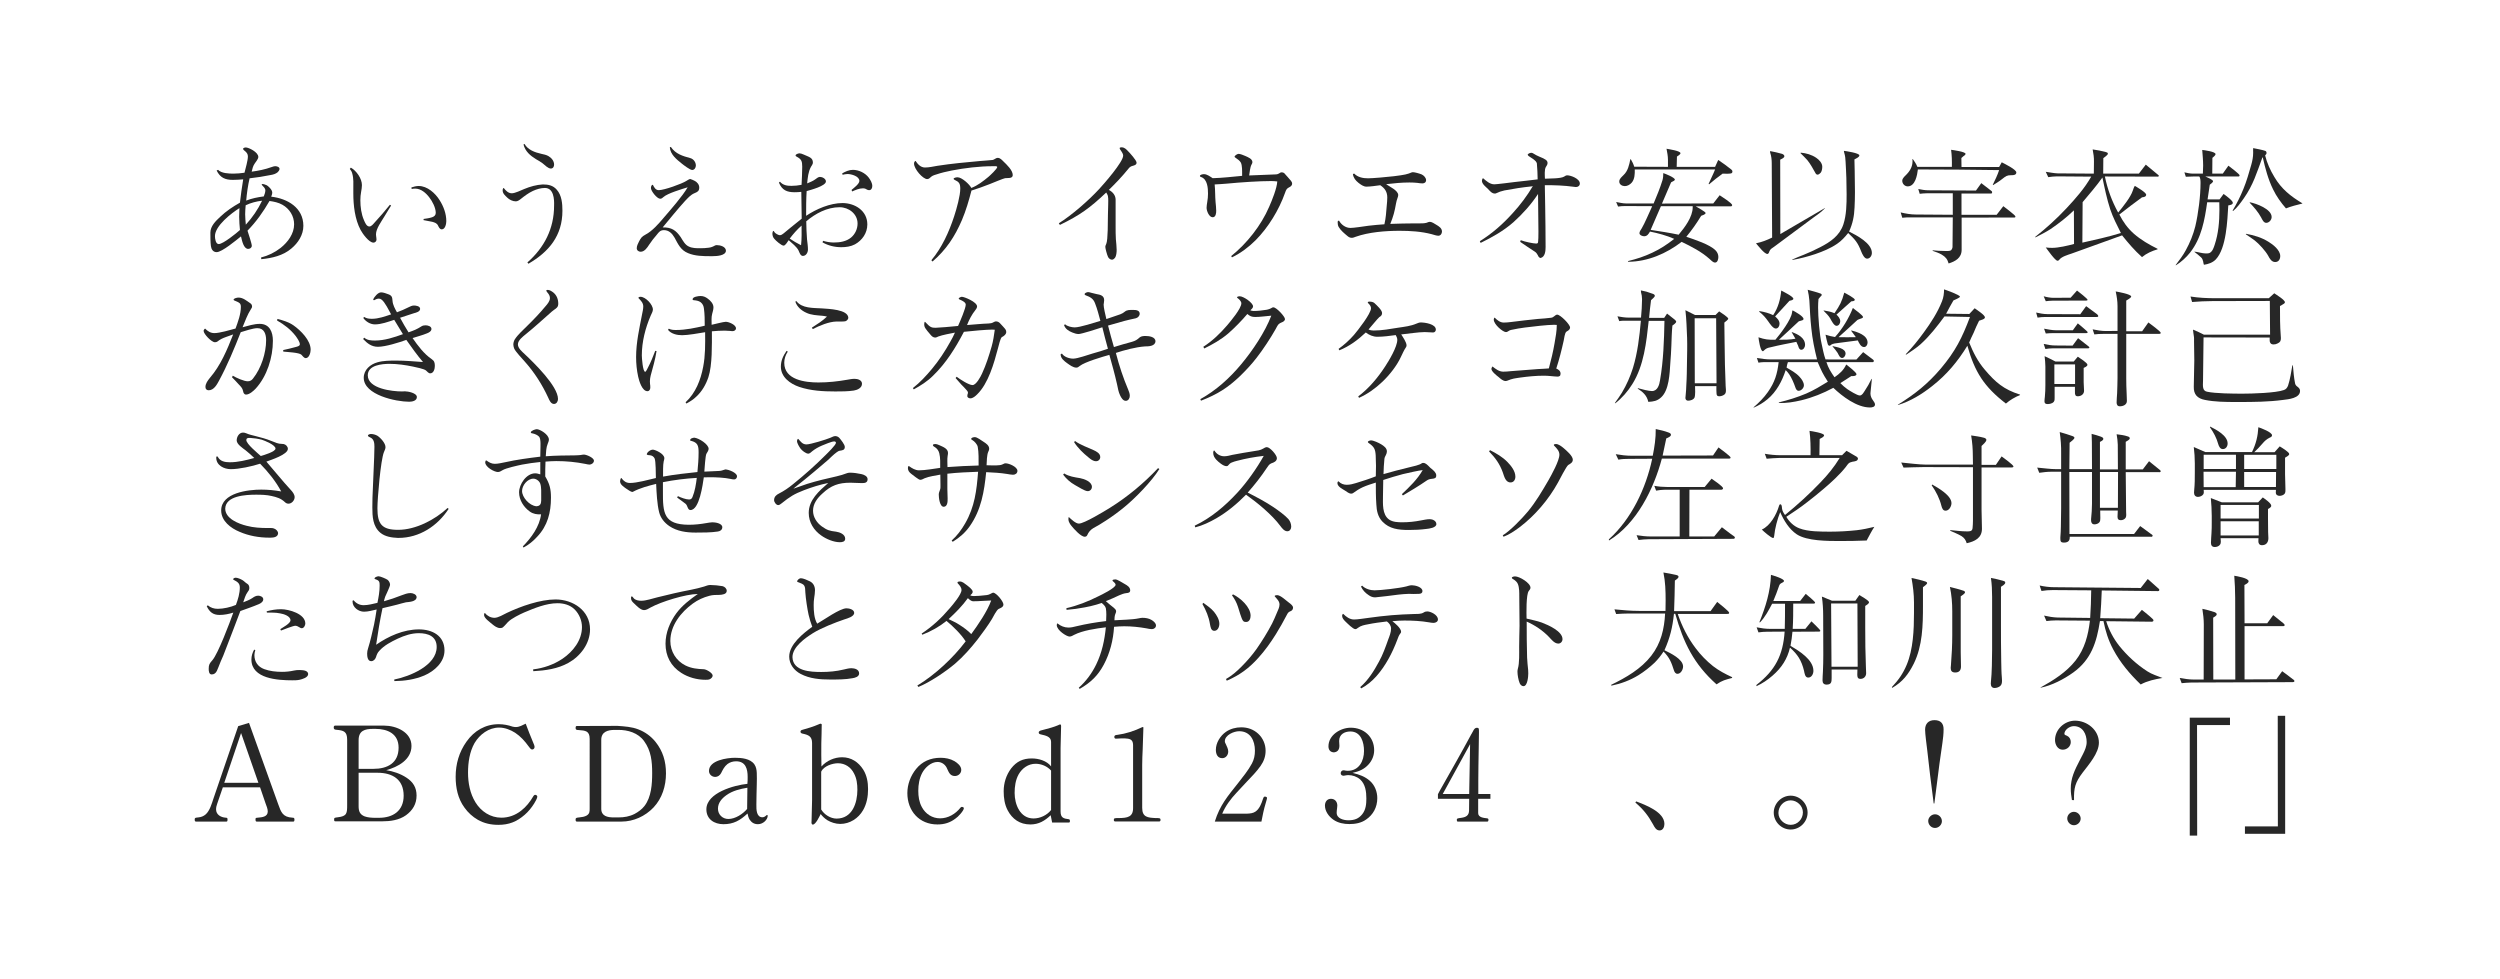 <?xml version="1.0" encoding="utf-8"?>
<!-- Generator: Adobe Illustrator 28.6.0, SVG Export Plug-In . SVG Version: 9.03 Build 54939)  -->
<svg version="1.1" id="レイヤー_1" xmlns="http://www.w3.org/2000/svg" xmlns:xlink="http://www.w3.org/1999/xlink" x="0px"
	 y="0px" viewBox="0 0 960 376" enable-background="new 0 0 960 376" xml:space="preserve">
<g>
	<path fill="#272727" d="M95.191,60.072c0-0.85-0.4-1.45-1.05-2c-0.2-0.2-0.8-0.55-0.8-0.9
		c0-0.4,0.75-0.55,1.05-0.55c1.1,0,4.8,1.8,4.8,3.65c0,0.8-0.95,1.851-1.4,2.55
		c-0.65,0.9-0.9,2.05-1.15,3.1c2.6-0.35,5.101-0.85,7.601-1.75
		c0.45-0.15,0.95-0.35,1.5-0.35c0.6,0,1.6,0.3,1.6,1.05c0,0.45-0.4,0.95-0.7,1.25
		c-0.75,0.65-1.8,0.95-2.8,1.1c-2.65,0.55-5.3,0.95-8,1.25
		c-0.65,2.85-1.05,5.65-1.3,8.551c2.2-0.85,4.4-1.3,6.75-1.6
		c0.25-0.7,0.6-1.5,0.6-2.3c0-0.85-0.75-1.45-1.25-2c-0.1-0.1-0.15-0.25-0.15-0.35
		c0-0.05,0.05-0.1,0.1-0.1c0.55-0.05,1.25,0.2,1.8,0.45
		c0.45,0.2,2.15,1.65,2.15,2.8c0,0.55-0.2,1.1-0.4,1.6
		c6.201,0.7,12.351,4.2,12.351,11.201c0,3.45-2,6.551-4.601,8.701
		c-3.2,2.75-7.45,3.7-11.551,4.1l-0.1-0.65c2.75-0.7,5.25-1.9,7.55-3.7
		c2.75-2.2,5.15-5.4,5.15-9.051c0-3.15-1.75-5.95-4.5-7.5c-1.5-0.85-3.2-1.2-4.95-1.45
		c-2.4,4.15-5.1,8-8.451,11.4c0.35,1.15,1.65,4.951,1.65,5.801
		c0,0.75-0.7,1.2-1.4,1.2c-1.7,0-2.35-3.1-2.65-4.4l-0.1-0.4
		c-1.75,1.4-7.3,6.05-9.351,6.05c-1.4,0-2.05-1.15-2.2-2.35
		c-0.2-1.55-0.2-3.55-0.2-5.15c0-2.5,2.05-4.45,3.75-6.05c2.3-2.2,4.85-3.9,7.601-5.45
		c0.35-3,0.75-6,1.25-8.951c-1.3,0.1-2.65,0.2-4,0.2c-2.95,0-4.85-0.85-6.2-3.6
		l0.55-0.25c1.3,1.35,4.15,1.45,5.9,1.45c1.45,0,2.851-0.15,4.25-0.35
		C94.291,64.623,95.191,61.672,95.191,60.072z M82.54,90.674c0,0.9,0.25,3.05,1.45,3.05
		c1.65,0,6.85-4.2,8.15-5.4c-0.15-1.7-0.3-3.4-0.3-5.15c0-1.1,0.05-2.15,0.1-3.25
		C88.89,81.824,82.54,86.724,82.54,90.674z M94.341,78.823c-0.1,1.15-0.2,2.3-0.2,3.45
		c0,1.35,0.15,2.65,0.25,4c2.55-2.75,4.65-5.851,6.25-9.201
		C98.441,77.323,96.341,77.873,94.341,78.823z"/>
</g>
<g>
	<path fill="#272727" d="M134.73,64.373c2.15,1.2,4.25,4.2,4.25,6.7c0,0.85-0.15,1.7-0.3,2.55
		c-0.2,1.05-0.3,2.15-0.3,3.25c0,2.55,0.35,5.351,1.4,7.701
		c0.35,0.8,0.95,2.4,2.05,2.4c0.8,0,1.5-0.95,2-1.5c2.05-2.2,4-4.5,5.9-6.85l0.45,0.3
		c-0.9,1.4-1.7,2.85-2.6,4.25c-1.1,1.85-3.2,4.65-3.2,6.8c0,0.2,0,0.4,0.05,0.65
		c0.05,0.45,0.15,1,0.15,1.4c0,0.6-0.55,1.15-1.15,1.15c-1.75,0-4.201-3.45-4.951-4.851
		c-2.2-4.1-2.8-9.4-2.8-14.051v-1.7c0-1.95,0.15-4-0.4-5.9
		c-0.15-0.7-0.5-1.25-0.95-1.8L134.73,64.373z M157.981,71.973c0.9-0.3,1.85-0.55,2.8-0.55
		c3.3,0,6.351,2.75,8.001,5.4c1.55,2.4,2.6,5.25,2.6,8.101c0,1-0.4,3.15-1.75,3.15
		c-0.8,0-1.15-0.9-1.45-1.5c-0.45-0.9-1.3-1.15-2.2-1.4c-1.1-0.25-2.2-0.45-3.35-0.65
		l0.05-0.45c1.1-0.15,2.2-0.3,3.25-0.65c0.85-0.3,1.4-0.8,1.4-1.7
		c0-1.95-1.35-4.5-2.5-5.951c-1.25-1.65-3.15-3.35-5.4-3.35c-0.45,0-0.9,0.05-1.35,0.15
		L157.981,71.973z"/>
</g>
<g>
	<path fill="#272727" d="M213.822,72.873c1.9,2.15,2.15,5.35,2.15,8.05
		c0,9.551-5.15,15.751-13.051,20.352l-0.4-0.5c6.5-5.701,10.25-13.001,10.25-21.802
		c0.1-2.55-0.15-6.75-3.5-6.8c-1.6,0-3.25,0.5-4.65,1.15c-1.7,0.8-3.15,1.9-4.601,3.05
		c-0.55,0.45-1.25,0.95-1.95,0.95c-1.2,0-2.5-0.65-3.3-1.45c-0.8-0.8-1.75-1.55-1.75-2.75
		c0-0.35,0.05-0.6,0.25-0.9h0.2c0.75,1,1.75,2,3.05,2c1.3,0,3.55-1.15,4.8-1.65
		c2.3-0.95,4.65-1.6,7.1-1.75C210.522,70.823,212.373,71.173,213.822,72.873z M201.422,55.272
		c1.3,2.3,4,3.25,6.45,3.8c0.95,0.2,1.9,0.4,2.7,0.85c1.2,0.7,2.2,1.85,2.2,3.3
		c0,0.75-0.4,1.5-1.25,1.5c-1.05,0-2.35-1.35-3.15-2c-0.75-0.6-1.7-1.1-2.55-1.6
		c-2.2-1.35-4.15-3-4.8-5.65L201.422,55.272z"/>
</g>
<g>
	<path fill="#272727" d="M266.713,69.423c1,0.5,1.8,1.45,1.8,2.6c0,1.35-0.7,1.7-1.8,2.15
		c-1.5,0.6-2.65,1.95-3.75,3.101c-2.95,3.25-5.7,6.7-8.5,10.05
		c3.4-0.05,5.101,1.05,7,3.851c0.8,1.3,1.6,2.85,3.05,3.5
		c1.35,0.65,2.95,0.65,4.4,0.65c1.1,0,2.15-0.05,3.2-0.2c0.95-0.1,1.65-0.4,2.45-0.85
		c0.2-0.1,0.45-0.15,0.65-0.15c1.3,0,3.55,0.55,3.55,2.2
		c-0.15,1.8-3.3,2.05-5.2,2.05h-0.8c-2.8,0-5.9-0.05-8.5-1.15
		c-2.9-1.15-3.85-3.45-5.25-6c-0.9-1.55-2.15-2.85-4.05-2.85
		c-1.4,0-1.9,0.7-2.7,1.7c-1.1,1.25-2.101,2.55-3,3.9c-0.7,1.1-1.75,2.7-3.25,2.7
		c-0.8,0-1.5-0.55-1.5-1.35c0-0.95,0.5-1.8,0.9-2.65c0.7-1.3,1.05-1.85,2.4-2.55
		c2.65-1.35,5.15-4.25,7.051-6.5c2.7-3.15,7.2-8.25,9.2-11.701
		c-2.25,0.7-7.7,2.3-9.3,3.75c-0.35,0.35-0.75,0.65-1.25,0.65c-1.2,0-3.55-2.95-3.55-4.1
		c0-0.45,0.15-1.3,0.75-1.25c0.45,0.95,1.05,2.05,2.25,2.05c2.05,0,8.801-2.4,10.601-3.55
		c0.45-0.25,0.9-0.6,1.45-0.75C265.613,68.873,266.163,69.173,266.713,69.423z M257.612,56.422
		c1.8,2.7,4.55,3.5,7.5,4.3c1.25,0.35,2.1,1.6,2.1,2.85c0,0.8-0.55,1.7-1.4,1.7
		s-3.25-1.85-4-2.45c-2-1.6-4.4-3.5-4.6-6.25L257.612,56.422z"/>
</g>
<g>
	<path fill="#272727" d="M308.553,59.322c2.05,0.95,3.6,1.15,3.6,3.15c0,0.55-0.5,1.15-0.75,1.6
		c-1.05,1.9-1.25,4.25-1.45,6.351c1.05-0.45,2.15-0.85,3.1-1.55
		c0.5-0.35,1.15-0.95,1.8-0.95c0.9,0,2.3,0.7,2.3,1.75c0,1.75-6,3.3-7.4,3.7
		c-0.2,3.15-0.2,6.35-0.2,9.5c3.85-2.6,9.201-4.9,13.951-4.9
		c4.8,0,9.551,2.95,9.551,8.201c0,3.3-1.95,6.1-4.75,7.65c-1.6,0.85-3.45,1.1-5.25,1.1
		c-2.55,0-5-0.6-7.201-1.85l0.2-0.6c1.35,0.4,2.7,0.65,4.15,0.65
		c2.351,0,4.75-0.4,6.601-1.9c1.6-1.35,2.5-3.35,2.5-5.4c0-3.7-3.4-6.25-6.9-6.25
		c-4.8,0-9.25,2.4-12.801,5.4c0.05,2.35,0.1,4.7,0.3,7
		c0.15,1.3,0.35,2.6,0.35,3.85c0,1.1-0.7,2.45-1.95,2.45c-0.95,0-1.3-1.3-1.65-2.05
		c-0.65-1.4-2.6-2.9-3.8-4c-0.4,0.55-1.25,2.1-1.95,2.1
		c-0.85,0-3.05-1.95-3.601-2.65c-0.5-0.55-0.7-1.3-0.7-2c0-0.25,0.1-1,0.45-1
		c0.1,0,0.3,0.4,0.35,0.5c0.3,0.45,1.5,1.15,2.05,1.15c0.55,0,1-0.35,1.45-0.7l2.85-2.35
		c1.35-1.1,2.7-2.2,4.1-3.3l-0.15-10.301c-0.85,0.1-1.7,0.15-2.55,0.15
		c-3,0-4.85-0.8-6.05-3.701l0.4-0.35c1.15,1.35,2.7,1.6,4.4,1.6
		c1.3,0,2.6-0.15,3.9-0.4c0.1-2.3,0.25-4.65,0.25-6.95c0-2.15-0.3-2.9-2.2-3.9
		c-0.15-0.1-0.35-0.2-0.35-0.4c0-0.55,1.05-0.8,1.5-0.85
		C307.503,58.922,308.053,59.072,308.553,59.322z M303.253,91.624c1.4,0.95,2.85,1.8,4.35,2.55
		c0.3-2.5,0.2-5.05,0.2-7.55C306.053,88.174,304.653,89.774,303.253,91.624z M323.404,66.573
		c1.25-0.7,2.601-1.35,4.101-1.35c2.25,0,4.7,1.15,6.1,3c0.65,0.9,1.35,2.05,1.35,3.2
		c0,0.75-0.35,1.6-1.2,1.6c-0.55,0-1-0.3-1.45-0.55c-0.3-0.15-0.7-0.15-1-0.15
		c-1.4,0-2.8,0.65-4.101,1.2l-0.2-0.6c0.8-0.7,3-2.3,3-3.45
		c0-1.8-3.1-2.65-4.55-2.65c-0.65,0-1.3,0.15-1.9,0.3L323.404,66.573z"/>
</g>
<g>
	<path fill="#272727" d="M351.593,61.822c0.85,1.25,1.95,2.5,3.601,2.5c1.6,0,3.2-0.4,4.75-0.65
		c5.451-0.85,10.951-1.35,16.451-1.85c1.6-0.15,3.2-0.2,4.8-0.4
		c0.45-0.1,0.9-0.45,1.3-0.65c0.2-0.1,0.45-0.15,0.65-0.15c0.9,0,1.55,0.75,2.15,1.35
		c1.3,1.25,3.6,3.4,3.6,5.25c0,0.65-0.4,1-1.15,1.1c-0.35,0.05-1.3,0.1-1.8,0.1
		c-0.5,0.05-4.851,1.85-5.851,2.25c-2.35,0.95-4.7,1.75-7.05,2.5c-1,3.851-2.1,7.65-3.65,11.301
		c-2.75,6.4-6.05,11.401-11.301,15.951l-0.45-0.5c4.05-4.8,6.8-10.901,8.75-16.851
		c1-3.05,2.35-7.951,2.35-10.601c0-2-0.45-2.601-2.15-3.4c-0.15-0.1-0.4-0.2-0.4-0.4
		c0-0.45,1.15-0.6,1.5-0.6c1.65,0,4.601,2.7,5.3,4.1c2.45-0.95,4.55-2.6,6.551-4.25
		c0.6-0.5,3.4-3.101,3.4-3.8c0.05-0.15-0.55-0.4-0.7-0.3h-1.1
		c-4.95,0-10.8,0.7-15.651,1.65c-2,0.4-4,0.85-5.9,1.5c-1.3,0.4-1.65,0.5-2.65,1.45
		c-0.2,0.2-0.6,0.35-0.9,0.35c-1.65,0-5.05-3.851-5.05-5.951c0-0.4,0.15-0.7,0.4-1
		H351.593z"/>
</g>
<g>
	<path fill="#272727" d="M406.594,85.724c4.8-2.95,11.451-8.75,15.501-13.151
		c1.9-2.05,9.2-10.4,9.2-12.801c0-0.5-0.2-1-1.05-2.2c-0.1-0.2-0.3-0.45-0.3-0.65
		c0-0.25,0.25-0.35,0.65-0.35h0.1c1.1,0,1.8,0.75,2.5,1.5c0.7,0.7,3.25,3.5,3.25,4.4
		c0,0.8-0.85,1.05-1.45,1.2s-1.1,0.4-1.5,0.9c-1.3,1.55-2.6,3.15-4.05,4.65
		c-1.2,1.25-2.4,2.5-3.65,3.7c1.45,0.75,2.6,2.05,2.6,3.75v10.3
		c0,1.65,0,3.3,0.1,4.9c0.1,1.35,0.3,2.7,0.3,4.05c0,1-0.1,2.35-0.7,3.15
		c-0.25,0.3-0.65,0.65-1.1,0.65c-0.6,0-1.25-0.5-1.5-1.05c-0.4-0.8-1.05-3.25-1.05-3.85
		c0-0.45,0.2-0.8,0.35-1.15c0.7-1.5,0.6-8.951,0.65-11.101l0.1-3.9
		c0-1.05,0.1-2.3-0.1-3.35c-0.1-0.5-0.4-0.95-0.65-1.4
		c-6.35,6-10,8.651-17.801,12.451L406.594,85.724z"/>
</g>
<g>
	<path fill="#272727" d="M476.976,66.823c0-1.15,0.05-3.351-0.5-4.4c-0.4-0.7-1.2-1.3-1.9-1.75
		c-0.1-0.1-0.5-0.3-0.5-0.5c0-0.4,1.05-1.1,1.55-1.1c0.55,0,1.9,0.5,2.65,0.85
		c0.95,0.45,2.65,1.05,2.65,2.35c0,0.3-0.15,0.6-0.3,0.85c-0.6,1.05-0.75,3.05-0.95,4.25
		l10.05-0.4c0.8,0,1.1-0.15,2.05-0.75c0.15-0.05,0.301-0.05,0.4-0.05
		c0.4,0,0.65,0.1,0.95,0.3c0.85,0.9,1.75,2,2.6,2.95c0.25,0.3,0.45,0.7,0.45,1.1
		c0,0.6-0.45,1.05-0.95,1.3c-1.149,0.55-1.3,0.9-1.8,2.3
		c-2.3,6.5-6.4,13.201-11.251,18.101c-2.649,2.65-5.7,4.95-9.1,6.601l-0.3-0.5
		c6-4.8,11.5-11.751,14.55-18.852c1.2-2.7,3-7.2,3.15-9.8
		c-0.8-0.1-1.6-0.15-2.35-0.15c-4.551,0-11.451,0.45-17.151,1
		c-1.5,0.15-3.05,0.2-4.55,0.3c0.25,2.25,0.15,4.5,0.35,6.75c0.1,1.15,0.25,2.25,0.25,3.4
		c0,0.85-0.15,2.45-1.35,2.45c-1.4,0-2.35-2.45-2.35-3.65c0-0.7,0.15-1.45,0.25-2.15
		c0.2-1.1,0.3-2.2,0.3-3.25c0-2.15-0.2-5.55-2.65-6.4c-0.2-0.05-0.45-0.15-0.45-0.4
		c0-0.55,1.15-0.7,1.55-0.7c1.2,0,2.4,0.95,3.35,1.55c3.75-0.1,7.55-0.55,11.301-0.9
		V66.823z"/>
</g>
<g>
	<path fill="#272727" d="M519.966,66.623c1.4,1.45,3.4,1.85,5.351,1.85c1.7,0,7.5-0.5,9.9-0.8
		c4.4-0.55,5.15-0.75,6.95-1.5c0.101-0.05,0.25-0.05,0.4-0.05
		c0.65,0,2.351,0.45,3.351,0.85c0.85,0.4,1.7,1.3,1.7,2.2c0,0.85-0.65,1.25-1.4,1.25
		c-0.65,0-1.3-0.1-1.95-0.2c-1-0.1-2-0.15-3.05-0.15c-2.95,0-6.001,0.3-8.951,0.65
		c1.3,0.95,4.65,2.4,4.65,4.201c0,0.4-0.15,0.7-0.25,1.05c-0.3,0.7-0.45,1.5-0.6,2.2
		c-0.5,2.9-1.051,5.05-2.2,7.8c3.15-0.1,6.3-0.2,9.45-0.2h1.851
		c1.3,0,2.35,0,3.35-0.5c0.2-0.05,0.351-0.1,0.55-0.1c0.7,0,1.801,0.7,2.501,1.15
		c1,0.6,2.149,1.3,2.149,2.6c0,0.8-0.55,1.6-1.399,1.6c-0.601,0-1.75-0.35-2.551-0.6
		c-4-1.05-8.25-1.3-12.351-1.3c-5.351,0-11.801,0.5-16.851,2.3c-0.5,0.2-1,0.4-1.5,0.4
		c-0.65,0-1.2-0.3-1.65-0.7c-1.2-1-2.55-2.1-3.351-3.45c-0.3-0.5-0.399-1.15-0.399-1.75
		l0.05-0.5l0.45-0.25c0.85,1.6,2.55,2.85,4.4,2.85c1.3,0,4.899-0.55,7-0.85
		c2.05-0.25,4.05-0.4,6.051-0.55c0.55-2.4,0.699-4.6,0.899-7.2c0.101-1,0.2-2.05,0.2-3.1
		c0-2.15-0.95-3.55-2.7-4.7c-1.5,0.2-3.851,0.55-5.3,0.55c-1.15,0-2.2-0.8-3.101-1.5
		c-1.101-0.9-1.851-1.8-2.101-3.3L519.966,66.623z"/>
</g>
<g>
	<path fill="#272727" d="M588.058,58.672c0.3,0,0.55,0.15,0.8,0.3c0.7,0.45,1.45,0.85,2.2,1.15
		c2.5,1,3.2,1.5,3.2,2.5c0,0.55-0.35,1.05-0.65,1.5c-0.6,1-0.399,3.3-0.35,4.5
		c1.75-0.1,6,0,7.351-0.8c0.35-0.25,0.75-0.5,1.2-0.5c1.399,0,4.85,1.3,4.85,3.15
		c0,0.85-0.699,1.35-1.5,1.35c-0.3,0-0.55-0.05-0.85-0.1c-3.7-0.5-7.4-0.65-11.101-0.6
		c0.05,5.35,0.25,10.65,0.25,16.001v0.25c0,2.45,0.05,4.95,0.05,7.45c0,1.45-0.15,3.85-1.95,4.25
		c-0.55-0.1-0.85-0.6-1.05-1.1c-0.3-0.55-0.601-1-1.15-1.35
		c-1.85-1.25-3.8-2.45-5.601-3.75l0.2-0.65c1.5,0.6,4.9,1.3,5.95,1.3
		c0.2,0,0.45-0.05,0.601-0.2c0.25-0.3,0.25-3.6,0.25-4.3c0-4.85-0.15-9.701-0.15-14.551
		c-2.6,4-5.9,7.65-9.45,10.851c-3.75,3.3-8.101,5.75-12.601,7.951l-0.301-0.65
		c4.9-3.1,8.801-6.55,12.602-10.75c2.95-3.2,5.55-6.7,7.75-10.401l-0.5,0.1
		c-3.45,0.35-7,0.9-10.4,1.55c-1.15,0.25-2.2,0.6-3.2,1.1c-0.15,0.1-0.351,0.1-0.5,0.1
		c-1.15,0-1.95-1.05-2.7-1.85c-0.801-0.75-2.25-1.85-2.25-3.05c0-0.35,0.149-0.65,0.3-0.95h0.2
		c1.2,1.05,2.6,2.3,4.25,2.3c0.9,0,6-0.65,8-0.9c2.851-0.35,5.751-0.6,8.651-1
		c-0.051-1.95-0.101-4.2-0.301-6.15c-0.05-0.25-0.25-0.55-0.399-0.75
		c-0.601-0.65-1.4-1.2-2.15-1.65c-0.4-0.25-0.85-0.5-1-0.95
		C586.907,58.922,587.558,58.672,588.058,58.672z"/>
</g>
<g>
	<path fill="#272727" d="M643.148,68.973c0,0.35-0.7,0.65-1,0.8l-0.45,0.25l-3.501,8.15l19.701-0.05
		l2.451-3.15c0.75,0.55,4.8,3,4.8,3.8c0,0.2-0.2,0.45-0.399,0.45h-13.602
		c0.551,0.35,3.801,2.101,3.801,2.55c0,0.6-1.25,0.9-1.7,1.1
		c-1.751,2.9-3.55,5.45-5.7,8.051c3.1,1.05,9.051,2.95,11.25,5.25
		c0.65,0.65,1.051,1.55,1.051,2.5c0,0.7-0.25,2.15-1.25,2.15c-0.851,0-1.551-0.9-2.15-1.4
		c-3.15-2.8-6.951-4.75-10.701-6.551c-5.85,4.5-13,7.601-20.501,7.651l-0.149-0.25
		c3.55-0.9,6.1-1.7,9.4-3.25c3.199-1.5,5.65-3.15,8.4-5.3
		c-2.95-1.3-6.101-2.15-9.301-2.8c-0.55,0.9-1.051,1.8-2.25,1.8
		c-0.65,0-1.801-0.4-1.801-1.2c0-0.6,0.551-1.3,0.851-1.8c1.149-1.9,3-6.301,4.05-8.551
		l-10.301-0.05c-0.949,0-1.85,0.05-2.8,0.2l-0.75-1.75c1.2,0.2,2.501,0.55,3.751,0.55h10.65
		c1.199-2.851,2.5-6,3.4-8.951c0.25-0.85,0.299-1.85,0.299-2.7
		C639.498,66.723,643.148,68.173,643.148,68.973z M645.299,58.822c0,0.5-1,1.05-1.351,1.3l-0.101,3.95
		h14.752l1.199-2.65c1.701,1.15,3.4,2.35,5.001,3.65c0.2,0.15,0.45,0.45,0.45,0.75
		c0,0.2-0.051,0.5-0.25,0.65c-0.551,0.35-2.801,0.25-3.5,0.2c-1.801,1.3-3.551,2.65-5.201,4.101
		l-0.199-0.15c0.799-1.85,1.75-3.65,2.5-5.551h-30.853c0.05,1.65,0,3.701-1.149,5.05
		c-0.65,0.75-1.65,1.35-2.65,1.35s-2.15-0.6-2.15-1.75c0-1.1,0.95-1.75,1.65-2.5
		c1.699-1.6,2.15-3.85,2.6-6.05h0.2c0.55,0.95,1,1.85,1.3,2.85l12.951,0.05v-2.7
		c0-1.45-0.3-2.85-0.55-4.25C640.748,57.272,645.299,57.922,645.299,58.822z M649.998,79.173h-12.2
		l-3.95,9.101c3.6,0.55,7.15,1.1,10.75,1.85c2.301-2.75,5.4-6.8,5.4-10.551V79.173z"/>
</g>
<g>
	<path fill="#272727" d="M684.297,59.072c0.4,0.15,0.9,0.45,0.9,0.9
		c0,0.7-1.1,1.05-1.6,1.35l0.05,28.552l17.051-9.951l0.101,0.05
		c-0.7,0.7-1.4,1.3-2.15,1.9c-0.801,0.6-1.551,1.15-2.4,1.75l-14.951,11.101
		c-0.85,0.6-1.55,0.9-1.9,1.9c-0.049,0.3-0.35,0.9-0.699,0.9
		c-1.2,0-3.551-3.15-4.4-4.1c2.25-0.45,4.15-1.2,6.2-2.2l-0.149-28.502
		c0-1.35-0.15-2.8-0.601-4.1c-0.05-0.2-0.101-0.4,0-0.6
		C681.247,58.322,682.797,58.622,684.297,59.072z M713.999,59.672c0,0.7-1.399,1.25-1.899,1.55
		l0.1,4.351c0.05,2.7,0.1,5.45,0.1,8.15c0,1.95-0.05,3.95-0.15,5.9
		c-0.149,3.5-0.699,6.15-2.1,9.3c2.9,1.45,8.75,4.45,8.75,8.201c0,1.05-0.699,2.2-1.85,2.2
		c-1.05,0-1.85-1.8-2.199-2.65c-1.351-3.5-2.301-4.6-5.051-7.2c-1.25,1.55-2.601,3.05-4.25,4.15
		c-2.551,1.75-5.501,2.95-8.4,3.951c-2.851,0.95-5.751,1.7-8.751,2.25l-0.101-0.15
		c1.451-0.7,3-1.25,4.451-1.85c2.149-0.85,4.25-1.85,6.3-2.9c3.9-2,7.45-4.4,8.9-8.75
		c1.2-3.65,1.251-7.8,1.251-11.601c0-2.35-0.051-4.2-0.101-6.25
		c-0.101-2.1-0.149-4-0.3-6.25c-0.051-1.15-0.15-2.25-0.5-3.35
		c-0.051-0.25-0.15-0.5-0.15-0.8C708.898,58.022,713.999,58.772,713.999,59.672z M691.498,58.622
		c2.1,0.2,4.1,0.75,5.9,1.95c1.1,0.75,2.35,2,2.35,3.45c0,0.7-0.15,1.75-0.6,2.3
		c-0.301,0.3-0.75,0.75-1.2,0.75c-0.5,0-0.75-0.45-0.95-0.85c-0.9-1.6-1.85-3.35-3-4.75
		c-0.801-0.95-1.75-1.75-2.6-2.65L691.498,58.622z"/>
</g>
<g>
	<path fill="#272727" d="M758.769,73.173l2.05-2.85c1.301,1,2.65,2,3.95,3.05
		c0.15,0.1,0.2,0.3,0.2,0.45c0,0.3-0.1,0.5-0.399,0.5h-11.352v8.15h13.501l2.551-3.3
		c0.649,0.55,4.65,3.45,4.65,3.95c0,0.3-0.101,0.4-0.4,0.4l-20.251,0.05v12.351
		c0,3.15-2.45,4.45-5.001,5.25c-0.449-1.65-1.2-2.55-2.649-3.4
		c-1.101-0.65-2.351-1.05-3.501-1.45l0.051-0.2c1.5,0.15,3,0.25,4.55,0.25
		c0.7,0,1.9,0.15,2.5-0.3c0.3-0.3,0.55-0.85,0.55-1.25l0.101-11.351H733.717
		c-1.1-0.05-2.15,0.05-3.25,0.15l-0.6-2.05c1.899,0.45,3.85,0.8,5.85,0.8l14.151,0.1
		v-8.25h-10.001c-0.95,0-1.8,0.1-2.7,0.2l-0.55-1.85c1.25,0.25,2.55,0.5,3.851,0.5L758.769,73.173z
		 M754.769,59.072c0,0.4-0.5,0.7-0.801,0.9l-0.8,0.7l0.05,3.45h14.451l1-1.8
		c1.05,0.55,5.601,2.75,5.601,3.9c0,0.95-1.05,1.1-1.95,1.05c-1.7,0-2.1,0.4-3.4,1.4
		c-1.1,0.9-2.35,1.65-3.55,2.4l-0.15-0.1c0.9-1.85,1.801-3.7,2.45-5.65
		c-10.4-0.15-20.801-0.25-31.202-0.25c-0.25,2.15-1,6.5-3.899,6.5
		c-1.15,0-2.101-1-2.101-2.15c0-1.05,1.15-1.9,1.8-2.6c1.551-1.65,2.351-3.5,2.101-5.75
		h0.149c0.7,0.95,1.301,1.9,1.751,3h13.25c0.051-2.2,0-4.4-0.3-6.55
		C750.018,57.622,754.769,58.272,754.769,59.072z"/>
</g>
<g>
	<path fill="#272727" d="M808.578,58.372c0.35,0.1,0.85,0.2,0.85,0.65c0,0.5-1.351,1.4-1.75,1.7
		l-0.05,5.95h13.7l2.65-3.45l4.65,3.851c0.2,0.1,0.35,0.25,0.35,0.5
		c-0.149,0.35-0.449,0.3-0.6,0.25l-20.102-0.05c1,4.9,2.7,9.501,5.101,13.851
		c1.7-2.05,4.801-5.9,5.601-8.4c0.25-0.65,0.399-1.3,0.8-1.85
		c0.8,0.5,4.351,2.5,4.351,3.4c0,0.8-1,0.95-1.601,1c-2.95,2.15-5.851,4.351-8.7,6.601
		c1.55,2.95,3.05,5.1,5.55,7.351c2.751,2.4,5.851,4.2,9.101,5.8l0.051,0.2
		c-2.2,0.65-4.251,1.55-6.001,3c-2.95-2.65-5.15-5.25-7.65-8.351l-19.401,7
		c-1.35,0.45-3.9,1.2-4.7,2.35c-0.149,0.25-0.399,0.4-0.7,0.4c-0.899,0-3.85-4.25-4.5-5.1
		c0.8,0.1,1.65,0.15,2.45,0.15c2.4,0,6.051-0.85,8.4-1.5l-0.05-12.901
		c-2.75,2.65-5.75,5-8.9,7.15c-1.851,1.2-3.851,2.2-5.801,3.2l-0.25-0.1
		c4.4-3.45,8.251-6.95,12.101-11.05c3.501-3.75,6.951-7.651,9.501-12.151l-13.15-0.1
		c-1.15,0-2.251,0.15-3.351,0.3l-0.95-2.05c1.5,0.2,3.05,0.55,4.551,0.6l13.9,0.1
		l0.05-4.55c0.05-1.601-0.2-3.2-0.5-4.75C805.277,57.622,806.978,57.922,808.578,58.372z
		 M799.728,77.623l-0.101,15.551c4.95-1.1,9.9-2.2,14.801-3.7
		c-1.5-3-3.05-5.951-4.1-9.101c-1.301-4-2.15-8.101-3.001-12.201
		C804.978,71.473,802.327,74.523,799.728,77.623z"/>
</g>
<g>
	<path fill="#272727" d="M850.76,59.172c0,0.55-0.851,1.1-1.2,1.45l-0.05,6.05h4.05l2.15-3.05
		c0.6,0.45,4.3,3.25,4.3,3.7c0,0.2-0.15,0.45-0.35,0.45h-12.801
		c0.55,0.25,2.95,1.25,2.95,1.8c0,0.5-0.9,1.05-1.251,1.35c-0.25,1.9-0.549,3.75-0.85,5.65
		h4.601l1.55-2.1c0.7,0.5,3.551,2.55,3.551,3.4c0,0.75-1.2,0.9-1.75,1
		c-0.351,5.7-0.701,16.451-4.801,20.751c-1.2,1.25-2.9,1.8-4.551,2.05
		c-0.149-0.45-0.25-0.85-0.299-1.3c-0.15-0.6-0.351-1.15-0.801-1.55
		c-0.8-0.75-1.7-1.45-2.55-2.1l0.05-0.1c1.45,0.15,2.95,0.7,4.35,0.7c0.5,0,1,0,1.451-0.2
		c1.1-0.55,1.6-2.1,1.949-3.2c1.4-4.2,1.801-8.801,1.801-13.251c0-1,0-2-0.051-3h-4.65
		c-0.949,6.8-2.199,13.751-6.55,19.301c-1.5,1.9-3.399,3.6-5.45,4.9l-0.1-0.1
		c1.399-1.85,2.8-3.65,3.9-5.701c1.6-2.9,2.85-6,3.649-9.2
		c1.15-4.9,2.001-11.601,2.001-16.601c0-0.7,0-1.95-0.5-2.5h-2.352
		c-0.949,0-1.85,0.05-2.799,0.1l-0.551-1.7c1.1,0.25,2.2,0.5,3.35,0.5h3.751
		c0.05-1,0.101-2.05,0.101-3.1c0-2-0.201-4-0.351-6C846.459,57.672,850.76,58.222,850.76,59.172z
		 M869.961,57.972c0.25,0.15,0.4,0.45,0.4,0.75c0,0.4-0.301,0.7-0.551,0.95
		c0.7,2.9,2,5.75,3.551,8.3c2.699,4.6,6.25,7.4,10.75,10.101l-0.05,0.1
		c-2.101,0.5-4.2,1.05-6.251,1.85c-1.949-2.25-3.65-4.6-4.949-7.3
		c-1.9-3.851-3-8.051-3.951-12.251h-0.149c-2.15,5.8-3.501,10.5-7.15,15.701
		c-1.2,1.7-2.501,3.55-4.101,4.85l-0.199-0.15c1.6-2.65,3-5.45,4.149-8.301
		c1.25-3,2.101-6.1,3.001-9.2c0.449-1.55,0.75-3.101,0.75-4.701c0-0.6-0.051-1.2,0-1.8
		C866.41,57.122,868.961,57.572,869.961,57.972z M862.46,89.774c3.05,0.55,5.95,1.4,8.601,3.05
		c1.75,1.05,4.551,3.2,4.551,5.5c0,1.2-0.601,2.3-1.951,2.3c-1.399,0-2.149-1.4-2.699-2.45
		c-1-1.8-3.451-4.5-5.101-5.8c-1.101-0.85-2.3-1.6-3.45-2.4L862.46,89.774z M863.961,77.673
		c2.399,0.45,8.35,2.6,8.35,5.65c0,1.1-0.949,2.25-2.1,2.25c-1,0-1.551-1.35-1.95-2.1
		c-1.15-2.1-2.751-3.95-4.4-5.65L863.961,77.673z"/>
</g>
<g>
	<path fill="#272727" d="M92.491,117.816c0-1.35-0.65-1.65-1.85-2.15c-0.15-0.1-0.95-0.3-0.95-0.55
		c0-0.6,1.45-0.85,1.9-0.85c1.75,0,3.2,1.3,4.55,2.2c0.45,0.3,0.65,0.75,0.65,1.25
		c0,0.35-0.2,0.65-0.4,0.95c-1.4,2.15-2.25,4.601-3.25,7c2.15-0.55,4.4-1.3,6.6-1.3
		c3.851,0,5.051,3.2,5.051,6.5c0,6.4-2.25,13.601-6.601,18.352c-0.85,0.9-2.4,2.3-3.7,2.3
		c-0.75,0-1.05-0.7-1.15-1.35c-0.2-1.15-0.95-1.8-1.7-2.6
		c-0.8-0.95-1.7-1.8-2.55-2.7l0.3-0.6c1.3,0.8,4.3,2.15,5.75,2.15
		c0.9,0,1.55-0.4,2.05-1.1c3.1-3.9,5-9.75,5-14.701c0-2.25-0.7-4.6-3.35-4.6
		c-1.65,0-4.75,1.05-6.4,1.55c-2.5,6.35-5.1,12.65-8.351,18.651c-0.8,1.5-2,3.65-3.95,3.65
		c-0.75,0-1.25-0.45-1.25-1.25c0-1.35,0.9-2.5,1.7-3.5c4.15-4.8,6.65-10.851,8.951-16.701
		c-0.85,0.35-1.75,0.6-2.65,0.95c-1.5,0.55-2.2,0.85-3.5,1.85
		c-0.2,0.15-0.6,0.2-0.9,0.2c-1.25,0-4.3-3.15-4.3-4.35c0-0.35,0.3-0.7,0.55-0.9
		c1.05,1.05,2.1,1.75,3.6,1.75c1.95,0,6.101-1.2,8.101-1.75
		C91.391,123.567,92.491,120.617,92.491,117.816z M106.541,122.467c2.15,0.55,4.35,1.2,6.2,2.5
		c2.75,1.95,6.55,5.701,6.55,9.301c0,1.1-0.55,3.25-1.9,3.25c-0.65,0-1.2-0.85-1.65-1.3
		c-0.8-0.85-5.6-1.05-6.95-1.2l-0.05-0.6c1.5-0.35,3.05-0.65,4.55-1.1
		c0.5-0.15,1.85-0.35,1.85-1.1c0-1-1.05-2.4-1.6-3.2c-2-2.55-4.351-4.35-7.15-5.95
		L106.541,122.467z"/>
</g>
<g>
	<path fill="#272727" d="M143.28,114.966c0.5-1,1.85-2.7,3.05-2.7c0.95,0,2,0.45,2.85,0.75
		c1.35,0.5,1.45,1.2,1.55,2.5c0.1,1.55,0.95,3.05,1.7,4.4c1.55-0.55,3-1.2,4.5-1.95
		c0.6-0.3,1.3-0.65,2-0.65c0.75,0,2.4,0.2,2.4,1.3c0,1.05-1.55,1.45-2.35,1.65
		c-1.8,0.55-3.6,1.2-5.351,1.75c1,1.9,2.1,3.75,3.25,5.6
		c2.1-0.75,3.1-1.1,5.05-2.35c0.4-0.25,0.95-0.35,1.5-0.35c0.8,0,2.25,0.35,2.25,1.4
		c0,0.9-1.05,1.45-1.75,1.7c-1.8,0.75-3.7,1.2-5.5,1.8
		c2.05,2.95,4.351,6.05,7.351,8.101c1,0.65,1.2,1.4,1.2,2.6c0,1.05-0.4,2.85-1.8,2.85
		c-0.6,0-1.15-0.7-1.6-1.1c-0.75-0.65-3.9-1.25-5-1.5c-2.9-0.6-5.951-1.05-8.951-1.05
		c-2.9,0-8.4,0.45-8.4,4.4c0,5.15,9.4,6.2,13.15,6.2c0.35,0,0.75-0.05,1.1-0.05
		c1.2,0,4.601,0.65,4.601,2.2c0,1.45-1.8,1.8-2.95,1.8c-5.05,0-17.451-2.601-17.451-9.201
		c0-3.1,2.55-5.2,5.3-5.951c2.3-0.65,4.8-0.65,7.201-0.65c3.4,0,6.85,0.3,10.25,0.55
		c-2.3-2.7-4.35-5.601-6.4-8.5c-2.8,1-8,2.65-10.901,2.65c-2.45,0-4.1-1.3-5.7-3
		l0.45-0.5c1.1,1,2.65,1.1,4.1,1.1c3.7,0,7.3-1.2,10.75-2.45l-3.35-5.5
		c-2.3,0.75-4.95,1.75-7.4,1.75c-1.75,0-3.5-1.05-4.5-2.5l0.4-0.35
		c0.8,0.6,1.95,0.7,2.95,0.7c2.5,0,4.95-0.9,7.35-1.7c-0.8-1.45-2.4-4.8-3.7-5.7
		c-0.3-0.25-0.65-0.35-1.05-0.35c-0.65,0-1.3,0.35-1.85,0.65L143.28,114.966z"/>
</g>
<g>
	<path fill="#272727" d="M212.722,155.119c-1.2,0-1.8-1.5-2.2-2.4
		c-2.3-5-5.301-9.701-8.951-13.801c-0.95-1.1-3.7-3.95-4.15-5.15
		c-0.15-0.45-0.3-0.95-0.3-1.45c0-0.65,0.2-1.35,0.5-1.9c1.25-2,3.35-3.75,4.95-5.4
		c2.4-2.35,4.7-4.75,6.851-7.351c0.75-0.85,1.75-2,1.75-3.2c0-0.7-0.25-1.2-0.65-1.75
		c-0.2-0.25-0.75-0.85-0.75-1.15c0-0.15,0.3-0.25,0.55-0.25c0.75,0,1.55,0.55,2.15,1
		c1.3,1.05,1.9,2.6,1.9,4.3c0,1.3-0.65,1.7-1.6,2.35c-0.65,0.45-1.25,1-1.85,1.55
		c-2.95,2.6-5.9,5.3-9,7.801c-1.15,0.95-3.05,2.35-3.05,3.95
		c0,1.45,1.65,2.8,2.6,3.7c3.55,3.35,12.801,12.301,12.801,17.251
		C214.272,154.119,213.723,155.119,212.722,155.119z"/>
</g>
<g>
	<path fill="#272727" d="M252.112,134.818c-0.5,3.2-1.4,6.3-2.25,9.4c-0.15,0.7-0.3,1.4-0.3,2.15
		c0,0.35,0,0.7,0.05,1.05c0.1,0.45,0.1,0.95,0.1,1.45c0,0.65-0.35,1.35-1.1,1.35
		c-2.05,0-3.2-3.95-3.55-5.55c-0.55-2.5-0.8-5-0.8-7.551c0-5.6,1.25-11,2.3-16.451
		c0.2-1,0.45-2,0.45-3c0-1.35-0.9-2.2-1.75-3.1c-0.05-0.05-0.1-0.1-0.1-0.2
		c0-0.35,0.55-0.4,0.8-0.4c1.9,0,4.75,2.95,4.75,4.9c0,0.75-0.55,1.65-0.85,2.35
		c-2.05,4.75-3.4,10.051-3.4,15.251c0,0.85,0.35,6.3,1.3,6.3
		c0.3,0,0.9-1.3,1.05-1.6c1.1-2.05,1.95-4.25,2.8-6.45L252.112,134.818z M270.313,118.517
		c-0.1-1-0.45-1.8-1.25-2.45c-0.8-0.6-1.75-0.7-2.75-0.8c-0.2,0-0.35-0.1-0.35-0.35
		c0-1,2.35-1.25,3.05-1.25c1.05,0,1.9,0.35,2.75,1c1.05,0.75,2.2,1.95,2.2,3.35
		c0,0.85-0.3,1.75-0.5,2.55c-0.35,1.25-0.2,2.85-0.2,4.15c1.2-0.25,4.55-1.15,5.45-1.15
		c1.15,0,3.9,1.15,3.9,2.5c0,0.75-0.7,1.1-1.4,1.1c-0.3,0-0.65-0.05-0.95-0.1
		c-0.7-0.05-1.35-0.1-2-0.1c-1.65,0-3.25,0.1-4.9,0.25c0,5,0.2,13-1.35,17.651
		c-0.95,2.8-2.45,5.45-4.65,7.451c-1.1,1.1-2.45,1.9-3.8,2.65l-0.3-0.5
		c3.85-3.55,5.8-8.55,6.75-13.601c0.85-4.351,0.8-8.801,0.75-13.301
		c-2.5,0.4-6.5,1.15-8.851,1.15c-1.95,0-4.15-0.5-5.4-2.05l0.3-0.45
		c0.9,0.45,1.8,0.5,2.8,0.5c3.7,0,7.4-0.8,11.001-1.65
		C270.613,122.917,270.613,120.667,270.313,118.517z"/>
</g>
<g>
	<path fill="#272727" d="M302.503,135.018c-0.85,1.3-1.35,2.75-1.35,4.3
		c0,6.601,8.101,7.55,13.101,7.55c3.75,0,7.451-0.4,11.101-1.05
		c0.9-0.15,1.85-0.35,2.8-0.35c1.15,0,2.85,0.45,2.85,1.9c0,1.601-1.8,2.4-3.15,2.601
		c-2.3,0.35-4.75,0.35-7.101,0.35c-4.65,0-9.4-0.25-13.851-1.75
		c-3.5-1.2-7.05-3.75-7.05-7.8c0-2.3,0.9-4.2,2.2-6.05L302.503,135.018z M305.803,115.617
		c2.15,2.85,6.5,2.6,9.701,2.8c2.75,0.2,10.101,0.4,10.251,3.601c0,0.5-0.45,1-0.9,1.25
		c-0.55,0.3-2.95,0.2-3.7,0.2c-2.8,0.05-6.55,1.6-9.05,2.9l-0.35-0.55
		c2-1.3,4.05-2.55,5.8-4.25c-0.6-0.15-1.15-0.25-1.7-0.3c-2.1-0.2-4.4-0.25-6.3-1.2
		c-1.8-0.8-3.55-2.3-4.15-4.25L305.803,115.617z"/>
</g>
<g>
	<path fill="#272727" d="M370.845,116.967c0-0.85-1.3-1.5-2-1.8c-0.2-0.1-0.7-0.25-0.7-0.5
		c0-0.35,0.9-0.7,1.2-0.7c0.95,0,5.85,2,5.85,3.7c0,0.55-0.35,1-0.65,1.4
		c-1.4,1.75-2.4,3.7-3.2,5.75c2.75-0.2,5.5-0.5,8.3-0.6c0.65-0.05,1.25-0.1,1.8-0.45
		c0.3-0.15,0.65-0.35,1-0.35c0.6,0,1.1,0.25,1.5,0.65c0.45,0.5,2,2.1,2.2,2.5
		c0.15,0.25,0.25,0.55,0.25,0.9c0,0.85-0.7,1.5-1.7,2c-0.5,0.25-1.25,3.4-1.5,4.35
		c-1.5,5.701-3.7,13.501-8,17.651c-0.65,0.65-1.6,1.5-2.6,1.5c-0.45,0-1.15-0.3-1.15-0.85
		c0-0.2,0.05-0.35,0.05-0.55c0.1-0.25,0.2-0.55,0.2-0.8c0-0.4-0.4-0.8-0.65-1.1
		c-0.6-0.7-1.25-1.35-1.9-2c-0.75-0.8-1.45-1.65-2.2-2.5l0.4-0.5
		c1.3,1,4.701,3.2,6.101,3.2s3.1-3.2,3.65-4.4c1.55-3.35,2.7-6.951,3.7-10.451
		c0.6-2.1,0.9-4.25,1.2-6.4c-0.35,0-0.7-0.05-1.05-0.05c-2,0-7.75,0.5-10.801,0.85
		c-3.25,6.201-6.8,11.951-11.851,16.851c-2.15,2.15-4.75,3.8-7.4,5.25l-0.35-0.5
		c2.75-2.15,5.1-4.7,7.351-7.4c2.7-3.25,5-6.75,7.05-10.451c0.65-1.15,1.25-2.25,1.75-3.45
		c-1.8,0.35-4.8,0.9-6.4,1.5c-0.35,0.15-0.75,0.4-1.15,0.4c-0.75,0-1.25-0.4-1.8-1.05
		c-2.05-2.4-2.45-2.9-2.45-4.101c0-0.15,0.1-0.9,0.25-0.9c0.1,0,0.3,0.2,0.35,0.3
		c1.7,1.8,2.2,2,3.75,2c0.95,0,6.35-0.45,8.65-0.7
		C368.694,123.367,370.845,118.416,370.845,116.967z"/>
</g>
<g>
	<path fill="#272727" d="M420.495,116.466c-0.65-1.8-1.9-2.45-3.55-3.05
		c-0.2-0.1-0.45-0.2-0.45-0.45c0-0.5,1-0.8,1.35-0.8c0.4,0,0.8,0.15,1.15,0.25
		c0.7,0.2,1.35,0.35,2.05,0.5c1.5,0.25,2.95,0.6,2.95,2.35c0,0.35-0.05,0.7-0.1,1
		c-0.05,0.25-0.1,0.45-0.1,0.7c0,1.25,0.65,3.75,1.05,5.55c1.8-0.6,3.6-1.2,5.4-1.85
		c0.65-0.25,1.15-0.55,1.7-1c0.8-0.7,1.95-0.65,2.95-0.65c1.25-0.05,2.7,0.1,2.75,1.4
		c0,0.9-0.7,1.6-1.5,1.8c-1.55,0.35-3.05,0.65-4.5,1.05c-2.05,0.6-4.1,1.2-6.15,1.75
		c0.7,2.8,1.45,5.5,2.25,8.25c2.25-0.75,4.601-1.35,6.901-2c1.35-0.4,1.95-0.75,3.05-1.75
		c0.6-0.45,1.5-0.5,2.2-0.5c1.3,0,3.8,0.3,3.8,2.05c-0.1,1.9-2.7,1.95-4,1.95
		c-3.55,0.25-7.851,1.4-11.201,2.5c1.25,4.851,2.8,9.551,4.75,14.151
		c0.3,0.7,0.6,1.55,0.6,2.35c0,0.85-0.55,1.9-1.55,1.9c-1.05,0-1.75-1.2-2.15-2.05
		c-0.65-1.3-0.9-2.85-1.2-4.3c-0.85-3.8-1.9-7.55-2.95-11.301
		c-2.55,0.7-9.5,2.75-11.351,4.25c-0.45,0.35-0.8,0.65-1.3,0.65
		c-1.3,0-2.55-1-3.55-1.7c-1.1-0.8-2.5-1.85-2.5-3.35v-0.1l0.5-0.25
		c0.8,1.3,2.85,1.95,4.3,1.95c1.7,0,5.65-1.45,7.551-2c1.9-0.55,3.9-1.1,5.8-1.8
		c-0.8-2.75-1.45-5.5-2.15-8.25c-1.45,0.5-8.05,2.6-9.101,2.6c-0.85,0-1.7-0.3-2.45-0.6
		c-1.4-0.55-2.7-1.4-3.15-2.85l0.4-0.3c0.75,0.8,2.65,1.2,3.7,1.2
		c2,0,7.65-1.85,9.851-2.5C421.944,120.967,421.344,118.617,420.495,116.466z"/>
</g>
<g>
	<path fill="#272727" d="M462.075,133.167c3.5-2.25,6.5-5.15,9.201-8.3
		c1.35-1.6,5.4-6.4,5.4-8.401c0-0.8-0.9-1.6-1.5-2.05c-0.05-0.05-0.15-0.1-0.15-0.2
		c0-0.4,0.8-0.45,1.05-0.45c1.4,0,5.1,2.5,5.1,3.9c0,0.6-0.649,1.1-1.05,1.5
		c0.4,0.15,0.85,0.25,1.3,0.25c1.601,0,3.25-0.2,4.851-0.45c0.85-0.15,1.55-0.4,2.351-0.9
		c0.1-0.05,0.199-0.05,0.35-0.05c1.2,0,4.45,3.55,4.45,4.5c0,0.7-0.75,1.1-1.3,1.3
		c-1.45,0.6-1.551,1.25-2.25,2.5c-1.9,3.4-5.001,8.101-7.4,11.151
		c-1.9,2.45-4,4.7-6.201,6.851c-4.8,4.6-8.9,7.15-15.101,9.55l-0.25-0.6
		c6.051-3.35,11.301-8.1,15.701-13.4c4.35-5.201,9.15-12.351,11.551-18.651
		c-2.051,0.15-4.101,0.5-6.2,0.5c-1.3,0-2-0.3-3-1.15c-2.25,2.65-4.7,5.15-7.3,7.45
		c-2.8,2.4-6,4.2-9.25,5.8L462.075,133.167z"/>
</g>
<g>
	<path fill="#272727" d="M514.016,133.968c2.15-1.55,4.15-3.351,5.9-5.351
		c1.5-1.75,6.551-8.2,6.551-10.25c0-0.65-0.351-1.15-0.75-1.6c-0.15-0.15-0.5-0.45-0.5-0.65
		c0-0.25,0.449-0.3,0.6-0.3c0.65,0,1.45,0.1,1.95,0.55c0.95,0.9,2.95,2.7,2.95,3.85
		c0,0.8-0.45,1.2-1.05,1.55c-0.4,0.25-3.501,4.05-4.15,4.75c0.649,0.3,1.25,0.4,2,0.4
		c3.15,0,6.351-0.6,9.501-1.1c2.3-0.35,4.7-0.6,6.9-1.55c0.5-0.2,1.05-0.45,1.649-0.45
		c1.601,0,5.801,0.6,5.801,2.75c0,0.6-0.45,1.1-1.05,1.1c-1.051,0-2.101-0.15-3.2-0.15
		c-2.551,0-6.351,0.65-9.051,0.9c0.649,1,2.05,3.05,2.05,4.2c0,0.35-0.1,0.6-0.3,0.85
		c-0.75,1.1-1.25,2.35-1.851,3.55c-1.55,3.4-4.45,7.051-7.15,9.601
		c-2.7,2.55-5.6,4.65-8.95,6.15l-0.3-0.55c4.15-3.15,7.45-7.101,10.301-11.451
		c1.55-2.35,4.7-7.601,4.7-10.301c0-0.65-0.301-1.25-0.601-1.8c-2.3,0.3-4.7,0.65-7.05,0.65
		c-1.65,0-3.15-0.65-4.45-1.65c-3.001,2.851-6.301,5.301-10.151,6.851L514.016,133.968z"/>
</g>
<g>
	<path fill="#272727" d="M574.007,122.017c0.95,0.95,2.05,1.85,3.45,1.85c0.899,0,1.8-0.1,2.649-0.2
		c3.501-0.45,7.001-0.85,10.501-1.2c1.7-0.15,3.351-0.2,5-0.45
		c0.5-0.05,0.9-0.3,1.251-0.6c0.3-0.25,0.699-0.6,1.1-0.6c1.2,0,4.95,3.75,4.95,4.95
		c0,0.5-0.35,0.9-0.7,1.15c-1.149,0.6-1.2,0.8-1.75,3.9c-0.8,3.6-1.7,7.201-2.85,10.701
		c0.85,0.35,1.649,0.95,1.649,1.95c0,0.9-0.45,1.15-1.2,1.15c-0.85,0-1.649-0.15-2.5-0.2
		c-0.95-0.1-1.85-0.15-2.8-0.15c-2.95,0-5.95,0.3-8.9,0.7
		c-2.301,0.35-2.95,0.35-5.15,1.25c-0.15,0.05-0.351,0.1-0.5,0.1c-1.05,0-1.95-0.85-2.7-1.5
		c-0.8-0.6-2.801-2.2-2.801-3.15c0-0.35,0.25-0.7,0.4-0.95
		c1.2,0.95,2.55,2,4.15,2c1,0,1.95-0.1,2.95-0.2c3.45-0.3,6.9-0.55,10.4-0.8
		c1.351-0.1,2.75-0.1,4.15-0.25c0.85-3.2,1.65-6.4,2.2-9.701
		c0.4-2.3,0.85-4.65,0.85-7c-0.35-0.05-0.699-0.05-1.05-0.05
		c-2.5,0-8.051,0.65-11.2,1.05c-1.75,0.25-3.501,0.5-5.2,0.9c-0.551,0.1-0.95,0.35-1.4,0.65
		c-0.25,0.15-0.45,0.2-0.7,0.2c-1.1,0-4.65-2.9-4.65-4.8c0-0.25,0.1-0.5,0.2-0.7
		H574.007z"/>
</g>
<g>
	<path fill="#272727" d="M634.348,112.716c0.45,0.15,1.1,0.3,1.1,0.9
		c0,0.45-1.1,1.3-1.449,1.65c-0.351,2.25-0.5,4.55-0.75,6.8h5.8l1.101-1.65
		c3.05,2.35,3.5,2.7,3.5,3.1c0,0.55-1.051,1.2-1.45,1.5c-0.25,2.6-0.3,5.2-0.399,7.8
		c-0.051,2.2-0.25,4.45-0.4,6.65c-0.25,3.9-0.45,10.301-3.5,13.101
		c-1.5,1.4-2.951,1.65-4.951,1.75c-0.55-2.45-2.05-3.8-4.1-5.1l0.15-0.15
		c1.549,0.45,4.149,1.1,5.35,1.1c2.15,0,2.85-2.4,3.1-4.15
		c1.301-7.5,1.551-15.201,1.701-22.802h-6.051c-0.9,8.201-1.801,17.151-6.301,24.302
		c-1.65,2.7-4.1,5.5-6.55,7.35l-0.15-0.1c0.9-1.3,1.9-2.6,2.7-3.95
		c1.801-3,3.2-6.201,4.25-9.501c1.801-5.9,2.5-12.051,3.051-18.151h-7
		c-0.451,0-0.9,0.1-1.301,0.15l-0.7-1.85c1.4,0.25,2.851,0.5,4.3,0.5h4.751
		c0.25-2.35,0.351-4.7,0.399-7.05c0-0.95-0.149-1.8-0.399-2.7c-0.05-0.25-0.05-0.45-0.05-0.7
		C631.748,111.816,632.798,112.116,634.348,112.716z M650.898,120.967h7.851l1.4-1.4
		c0.55,0.35,3.5,2.25,3.5,2.8c0,0.4-1.149,1.2-1.5,1.5l0.101,7.95
		c0.049,5.45,0.149,10.901,0.399,16.351c0.25,2.55,0.2,3.2-1.351,3.8
		c-0.299,0.1-0.649,0.2-1,0.2c-0.75,0-1.1-0.15-1.149-1.1c-0.05-0.9-0.101-1.85-0.05-2.8
		h-8.201c0.051,1.05,0.15,3.45-0.199,4.4c-0.4,0.85-1.65,1.2-2.5,1.2
		c-0.601,0-1.001-0.5-1.001-1.05c0-0.35,0.05-0.75,0.101-1.1c0.15-1.3,0.199-2.6,0.25-3.9
		c0.199-2.85,0.199-5.7,0.25-8.5c0.05-3.2,0.15-6.4,0.05-9.601
		c-0.149-3.55-0.25-7.101-0.65-10.601L650.898,120.967z M658.999,122.217h-8.251l0.051,24.952h8.351
		L658.999,122.217z"/>
</g>
<g>
	<path fill="#272727" d="M699.198,112.766c0.2,0.1,0.351,0.25,0.351,0.45c0,0.3-0.351,0.55-0.551,0.75
		c-0.25,0.25-0.5,0.55-0.699,0.85c-0.101,1.05-0.15,2.15-0.15,3.25
		c0,3.601,0.55,10.551,1.35,13.951c0.45,2,0.801,4.1,1.5,6l11.852,0.05l2.6-2.85l3.7,2.8
		c0.2,0.15,0.4,0.3,0.4,0.6c0,0.2-0.15,0.45-0.4,0.45h-17.801
		c0.7,2.2,1.75,3.9,3.101,5.8c1.949-1.35,3.5-2.7,4.5-4.9
		c0.699,0.55,3.95,3,3.95,3.75c-0.15,0.85-1.751,0.7-2.001,0.7l-4.199,2.7
		c0.8,0.85,1.699,1.6,2.65,2.3c0.899,0.6,3.8,2.45,4.8,2.45
		c0.899,0,1.399-1.05,1.851-1.7c1-1.5,1.899-3.05,2.649-4.65h0.149l-0.5,4.951
		c-0.049,0.2-0.049,0.4-0.049,0.6c0,1,0.399,1.9,1,2.7c0.3,0.45,0.75,1,0.75,1.55
		c0,1-1.201,1.15-1.951,1.15c-5,0-10.6-4.25-14.051-7.55c-3.899,2.1-8,3.75-12.35,4.8
		c-2.801,0.65-5.65,1.15-8.551,1l-0.051-0.2c3.551-0.85,7.102-1.95,10.551-3.4
		c2.9-1.25,5.601-2.9,8.301-4.55c-2.15-3.35-2.35-3.95-3.9-7.5h-11.451
		c-0.25,0.7-0.399,1.4-0.5,2.1c1.701,1,3.602,2,4.951,3.5c0.8,0.85,1.699,2.1,1.699,3.3
		c0,1-1,2.1-2.049,2.1c-0.701,0-1.051-0.75-1.25-1.35c-0.551-1.6-1.4-3.6-2.351-5
		c-0.4-0.6-0.851-1.1-1.351-1.6c-1.35,4.2-3.55,8.351-7,11.201
		c-1.6,1.35-3.4,2.4-5.25,3.2l-0.101-0.1c2.05-1.75,3.95-3.65,5.501-5.851
		c2.649-3.75,3.65-7,4.15-11.5h-5.852c-0.649,0-1.25,0.1-1.899,0.2l-0.601-1.8
		c1.801,0.3,3.601,0.55,5.451,0.55h17.65c-1-3.951-1.8-7.901-2.199-11.951
		c-0.4-3.55-0.551-7.1-0.751-10.65c-0.1-1.4-0.35-2.75-0.649-4.15
		C695.648,111.666,697.898,112.266,699.198,112.766z M692.548,122.467c0,0.5-0.7,0.6-1.05,0.7
		c-0.301,0.05-0.551,0.15-0.801,0.25c-2.55,2.35-5.05,4.75-7.6,7.05c2.15,0,4.25,0,6.35-0.4
		c-0.449-0.85-0.949-1.7-1.449-2.5l0.1-0.05c2.2,0.8,5.051,2.15,5.051,4.95
		c0,0.75-0.551,1.85-1.451,1.85c-0.75,0-1.049-0.9-1.199-1.5c-0.2-0.5-0.45-1.05-0.7-1.55
		c-3.251,0.65-6.55,1.25-9.751,2.05c-1.449,0.3-1.8,0.4-2.9,1.45
		c-0.049,0.05-0.1,0.1-0.199,0.1c-1,0-1.601-4.45-1.7-5.351c2.45,0.85,3.8,1,6.5,0.95
		c1.9-2.25,6.051-7.65,6.4-10.5c0-0.3,0.101-0.55,0.2-0.8
		C689.197,119.617,692.548,121.417,692.548,122.467z M688.647,114.716c0,0.55-1.1,0.7-1.5,0.8l-5.5,6
		c0.851,0.75,1.7,1.6,1.7,2.8c0,0.85-0.5,1.85-1.45,1.85c-1.05,0-2.3-1.9-2.851-2.7
		c-1.1-1.55-2.05-2.65-3.55-3.8l0.149-0.2c1.851,0.3,3.601,0.75,5.251,1.55
		c1.899-2.8,2.8-6.1,3.101-9.45C684.748,111.966,688.647,113.866,688.647,114.716z M712.249,115.116
		c-0.101,0.55-0.851,0.55-1.351,0.6l-5.699,5.101c0.699,0.65,1.449,1.5,1.449,2.55
		c0,0.8-0.5,1.75-1.449,1.75c-0.951,0-2-2.1-2.4-2.85c-0.65-1.1-1.65-2.05-2.551-2.95
		l0.101-0.1c1.399,0.2,2.75,0.5,4.101,1.05c2.1-3.1,2.8-4.4,3.75-7.9
		C708.85,112.716,712.249,114.466,712.249,115.116z M715.399,121.717c0,0.45-0.7,0.55-1.05,0.7
		c-0.4,0.1-0.75,0.3-1.101,0.45c-2.399,2.2-4.8,4.451-7.251,6.601c2.251,0.1,4.451,0,6.651,0
		c-0.55-0.85-1.251-1.65-1.851-2.5l0.25-0.05c2.2,0.6,6.101,1.75,6.101,4.65
		c0,0.75-0.5,1.7-1.351,1.7c-1.25,0-1.949-1.6-2.399-2.55c-2.4,0.3-4.851,0.6-7.251,0.95
		c-0.9,0.1-2.35,0.25-2.9,0.65c-0.199,0.15-0.449,0.45-0.699,0.45
		c-0.4,0-0.6-0.35-0.7-0.65c-0.3-1.2-0.65-2.35-0.851-3.601
		c1.201,0.4,2.4,0.7,3.65,0.9c2.801-3.05,5.351-7.301,6.851-11.151
		C712.148,118.767,715.399,121.117,715.399,121.717z M703.748,132.917c1.601,0.4,4.951,0.8,4.951,2.9
		c0,0.65-0.551,1.65-1.351,1.65c-0.85,0-1.351-1.3-1.7-1.95c-0.6-0.9-1.3-1.75-2-2.55
		L703.748,132.917z"/>
</g>
<g>
	<path fill="#272727" d="M752.618,113.916c0,0.45-2.05,1.2-2.5,1.45
		c-0.95,1.65-1.9,3.351-2.801,5.101l8.901,0.1l2.05-2.2c0.8,0.6,3.95,2.6,3.95,3.5
		c0,0.7-1.45,1-2.25,1.3c-0.8,1.5-1.45,3.1-2.101,4.65c-0.6,1.25-1.2,2.45-1.7,3.7
		c1.551,3.85,3.301,7.3,6.001,10.451c4.1,4.85,7.3,7.6,13.501,9.55l0.05,0.15
		c-2,0.85-3.851,1.9-5.45,3.3c-8.351-6.45-11.951-12.051-14.801-22.201
		c-3.7,6.05-7.951,11.15-13.602,15.551c-3.85,3.05-8.25,5.75-13,7.201l-0.101-0.1
		c6.551-4.05,11.551-8.051,16.551-13.951c5.551-6.601,8.15-11.751,11.151-19.751l-9.801-0.2
		c-2.801,3.8-5.7,7.551-9.201,10.701c-1.699,1.5-3.6,2.7-5.45,3.951l-0.25-0.1
		c2.65-2.75,4.751-5.351,7.001-8.451c2.7-3.7,5.25-7.601,6.95-11.901c0.6-1.5,0.8-3,0.8-4.6
		C747.317,111.366,752.618,113.266,752.618,113.916z"/>
</g>
<g>
	<path fill="#272727" d="M798.827,120.667l2.25-3.101l3.4,2.5c0.399,0.25,1.25,0.85,1.25,1.3
		c0,0.25-0.15,0.35-0.65,0.35h-19.701c-1,0-1.95,0.1-2.95,0.25l-0.55-1.95
		c1.4,0.3,2.851,0.6,4.25,0.6L798.827,120.667z M795.127,114.316l2.45-2.75
		c0.55,0.4,4.05,3.15,4.05,3.55c0,0.25-0.3,0.3-0.5,0.3l-13.051,0.05
		c-0.85,0-1.7,0.1-2.5,0.2l-0.8-1.9c1.2,0.35,2.55,0.6,3.8,0.6L795.127,114.316z
		 M795.877,132.717l2.1-2.85l3.4,2.65c0.25,0.2,0.95,0.7,0.95,0.9
		c0,0.3-0.35,0.35-0.55,0.35h-13.601c-0.9,0-1.801,0.1-2.751,0.25l-0.649-1.95
		c1.5,0.35,3.05,0.6,4.601,0.6L795.877,132.717z M795.977,126.817l1.9-2.65
		c0.45,0.4,3.8,3.1,3.8,3.4c0,0.2-0.25,0.35-0.449,0.35h-12.651c-1,0-2,0.05-3,0.15
		l-0.65-1.85c1.45,0.25,3.001,0.6,4.501,0.6H795.977z M789.276,138.818h7.051l1.55-1.85
		c0.7,0.5,3.7,2.35,3.7,3.1c0,0.6-1,1-1.45,1.2v5.5c0,1.1,0.15,2.2,0.15,3.3
		c0,1.3-1.15,2.101-2.4,2.101c-0.95,0-1.15-0.6-1.1-1.851v-1.8h-7.801v4.25
		c0,0.9,0,1.5-0.9,2c-0.5,0.25-1.149,0.4-1.7,0.4c-0.95,0-1.3-0.3-1.3-1.1
		c0-0.55,0.1-1.15,0.15-1.7c0.149-1.5,0.199-3,0.199-4.5v-7.101c0-1.35-0.149-2.65-0.3-4
		C786.526,137.418,787.876,138.068,789.276,138.818z M788.876,147.468h7.951v-7.55h-7.951V147.468z
		 M818.378,113.866c0,0.5-1.5,1.3-1.899,1.55v11.801h6.1l2.4-3.4
		c0.7,0.55,4.75,3.45,4.75,4c0,0.35-0.399,0.4-0.649,0.4h-12.601v17.101
		c0,1.9,0.05,3.8,0.149,5.7c0,1,0.101,2,0.101,2.95c0,1.45-1.45,2.05-2.7,2.05
		c-0.95,0-1.25-0.65-1.25-1.5c0-1.2,0.149-2.35,0.199-3.55c0.051-1.95,0.15-3.851,0.15-5.8
		v-16.951h-5.65c-1.1,0-2.15,0.05-3.25,0.2l-0.65-1.95c1.65,0.35,3.4,0.65,5.101,0.65
		l4.45-0.05v-9.551c0-1.9-0.3-3.75-0.7-5.601C813.328,112.066,818.378,112.966,818.378,113.866z"/>
</g>
<g>
	<path fill="#272727" d="M871.211,114.517l2.1-1.9c0.801,0.55,4.101,2.55,4.101,3.45
		c0,0.45-0.649,0.7-0.95,0.9c-0.3,0.2-0.6,0.4-0.95,0.55c0,3.85,0,7.701,0.3,11.5
		c0.051,0.25,0.051,0.55,0.051,0.8c0,1.05-0.25,1.6-1.25,2.05c-0.451,0.25-1,0.4-1.551,0.4
		c-0.85,0-1.199-0.35-1.4-0.9c-0.149-0.3-0.1-1.05-0.1-1.75l-25.401-0.05l-0.2,16.601
		c-0.1,2.3-0.199,3.9,1.551,4.25c3.199,0.7,10.1,0.75,13.6,0.75
		c3.551,0,12.801-0.25,15.902-1.4c0.85-0.3,1.25-0.85,1.6-1.7
		c0.8-2.45,1.199-5.15,1.65-7.75l0.199-0.05c0.2,2.3,0.4,4.8,0.851,7
		c0.149,0.6,0.5,0.95,1,1.3c0.55,0.45,0.899,0.85,0.899,1.55c0,2.8-4.449,3.2-6.5,3.45
		c-5.6,0.75-11.301,0.8-16.9,0.8h-1.351c-3.9,0-8.05-0.05-11.751-0.8
		c-2.9-0.55-4.4-2.1-4.3-5.101c0.05-3.35,0.149-6.7,0.2-10.05
		c-0.051-2.45-0.051-4.851-0.101-7.25c0-0.75,0.05-1.55-0.1-2.25
		c-0.101-0.8-0.251-1.55-0.3-2.35c1.449,0.6,2.85,1.25,4.199,1.95h25.402l-0.1-12.951
		l-22.052,0.05c-2.601,0-5.251,0.15-7.801,0.35l-0.601-2.1c3.15,0.5,6.352,0.65,9.551,0.65
		H871.211z"/>
</g>
<g>
	<path fill="#272727" d="M94.291,172.906c-1.1-0.85-3.4-2.3-3.4-3.8
		c0-1.35,0.9-3,2.45-3c0.4,0,0.75,0.1,1.15,0.25c1.2,0.55,2.55,0.8,3.85,1.15
		c2,0.5,4,1.05,5.95,1.85c1.85,0.75,2.45,0.95,2.9,1c0.4,0.1,1.15,0.05,1.7,0.15
		c0.85,0.15,1.65,0.95,1.65,1.85c0,2.2-6.5,4.25-8.25,4.9
		c3.15,3.6,6.101,7.351,9.351,10.851c0.7,0.75,1.5,1.75,1.5,2.8c0,1.2-1.1,2.5-2.35,2.5
		c-0.55,0-1-0.2-1.4-0.6c-1.55-1.45-3.1-1.9-5.101-2.35c-1.95-0.45-4-0.5-5.95-0.5
		c-4.05,0-11.701,0.4-11.851,5.351c0,3.85,5.15,5.85,8.25,6.6c2.65,0.7,5.35,0.85,8.15,0.85
		h0.5c0.6,0,1.3-0.05,1.85,0.2c0.75,0.25,1.55,1,1.55,1.85c-0.1,1.45-1.75,1.65-2.9,1.65h-0.5
		c-3.9,0-7.851-0.7-11.4-2.25c-3.4-1.4-7.051-4.15-7.051-8.201
		c0-6.8,10.351-8,15.401-8c2.55,0,5.101,0.25,7.651,0.7
		c-2.15-3.95-4.951-7.451-8.101-10.651c-3.05,1-8.051,2.1-11.251,2.1
		c-2.6,0-5.6-1.45-5.6-4.4l0.05-0.45h0.5c0.85,1.85,2.8,2.2,4.65,2.2
		c3.2,0,6.351-0.8,9.4-1.65C96.591,174.806,95.441,173.856,94.291,172.906z M94.591,169.006
		c0,1.45,4.4,5.05,5.55,6.1c1.05-0.3,5.65-1.65,5.65-2.85c0-1.4-4.15-3.05-5.25-3.4
		c-1.5-0.4-3-0.6-4.5-0.7C95.141,168.106,94.591,168.256,94.591,169.006z"/>
</g>
<g>
	<path fill="#272727" d="M152.781,206.558c-2.3-0.1-4.9-0.45-6.75-2
		c-2.9-2.45-3.05-6.25-3.05-9.751c0-1.25,0-2.45,0.05-3.7c0.25-5.15,0.45-10.3,0.65-15.501
		c0.05-1.35,0.1-2.7,0.1-4.05c0-1.4-0.15-2.9-1.55-3.55
		c-0.25-0.1-0.95-0.4-0.95-0.7c0-0.5,0.85-0.65,1.2-0.65c0.75,0,1.7,0.25,2.4,0.65
		c1.2,0.75,3.15,2.85,3.15,4.4c0,0.65-0.35,1.3-0.6,1.9c-1.25,3.05-2.5,17.751-2.5,21.551
		c0,6.05,1.65,8.301,7.95,8.301c6.701,0,14.151-3.85,19.001-8.4l0.4,0.35
		c-4.3,6.601-11.25,11.151-19.251,11.151H152.781z"/>
</g>
<g>
	<path fill="#272727" d="M207.522,172.806c0-1.2,0.25-4.25-0.5-5.101c-0.6-0.65-1.55-1.05-2.4-1.25
		c-0.2,0-0.8-0.1-0.8-0.4c0-0.65,1.75-1.25,2.3-1.25c1.15,0,4.65,2,4.65,4
		c0,0.55-0.25,1.05-0.45,1.6c-0.6,1.4-0.65,3.25-0.75,4.8
		c3.8-0.3,7.601-0.3,11.4-0.35c0.9-0.05,1.8-0.05,2.7-0.25
		c0.15,0,0.35-0.05,0.55-0.05c0.95,0,3.85,1.2,3.85,2.35c0,0.85-0.95,1.5-1.7,1.5
		c-0.5,0-1-0.15-1.5-0.25c-3.8-0.75-7.4-1.1-11.301-1.1c-1.35,0-2.75,0.1-4.1,0.2
		c-0.1,1.9-0.1,3.8-0.1,5.7c1.7,2.85,2.2,4.851,2.2,8.15
		c0,5.701-1.3,10.801-5.3,15.001c-1.5,1.65-3.25,3.101-5.25,4.15l-0.25-0.45
		c3.25-3.3,6.4-7.6,7-12.301c-1.5,0.1-3.05-0.15-4.3-1.05
		c-2.35-1.65-4.15-4.45-4.15-7.4c0-3.1,2.8-7.301,6.2-7.301c0.65,0,1.3,0.2,1.95,0.4
		v-4.75c-2.35,0.25-4.7,0.55-7,1c-1.65,0.35-6.25,1.35-7.5,2.15
		c-0.6,0.35-1.1,0.7-1.8,0.7c-1.3,0-4.85-1.85-4.85-3.75c0-0.25,0.15-0.5,0.25-0.7h0.2
		c0.95,0.7,1.95,1.3,3.2,1.3c1.3,0,2.65-0.35,3.95-0.6c4.45-1,9-1.6,13.551-2.15
		C207.472,174.506,207.522,173.656,207.522,172.806z M207.672,193.257c0.15-0.5,0.2-1.55,0.15-2.65
		c0-1.45,0.1-3.5-0.35-4.85c-0.35-1.05-1.55-1.95-2.65-1.95c-2.3,0-4.35,2.6-4.35,4.75
		c0,2.35,2.75,5.6,5.5,5.85C207.022,194.357,207.472,193.907,207.672,193.257z"/>
</g>
<g>
	<path fill="#272727" d="M272.113,172.356c0,0.65-0.55,1.35-0.85,1.9c-0.4,0.65-0.7,5.7-0.8,6.85
		c1.8-0.1,3.601-0.2,5.4-0.25c0.9,0,1.65-0.25,2.5-0.55c0.05,0,0.1-0.05,0.15-0.05
		c1.2,0,4.5,1.25,4.5,2.65c0,0.6-0.45,1.2-1.1,1.2c-0.45,0-0.9-0.1-1.35-0.2
		c-2.3-0.5-5.551-0.65-7.951-0.65c-0.8,0-1.55,0-2.35,0.05
		c-0.4,2.6-1.65,12.551-5.15,12.551c-0.55,0-0.85-0.5-1.05-1c-0.2-0.5-0.4-1.05-0.8-1.4
		c-1.05-0.85-2.2-1.6-3.25-2.4l0.3-0.55c1.1,0.55,3.1,1.3,4.3,1.3
		c0.7,0,1.05-0.35,1.3-0.95c0.95-2.3,1.35-4.9,1.65-7.35c-4.4,0.25-8.701,0.8-13.001,1.65
		v3.45c-0.05,8.5,0.3,12.801,9.901,12.901c2.3,0,4.55-0.25,6.8-0.65
		c0.75-0.1,1.55-0.3,2.3-0.3c1.15,0,3.8,0.4,3.8,1.9c0,1-0.85,1.55-1.75,1.65
		c-2.5,0.4-5.9,0.4-8.5,0.4c-3.55,0-7.15-0.5-10.101-2.5c-1.9-1.3-3.35-3.1-3.9-5.3
		c-0.8-3.15-1-7.601-1.15-10.901c-3,0.75-6.1,1.55-8.851,3c-0.1,0.05-0.2,0.1-0.35,0.1
		c-0.45,0-1.8-0.95-2.4-1.35c-0.9-0.65-2.25-1.5-2.25-2.75c0-0.45,0.15-0.85,0.35-1.25h0.15
		c0.85,1.15,1.8,1.9,3.3,1.9c2.7,0,7.201-1.25,9.951-1.9c-0.05-1.5,0-6.45-0.5-7.55
		c-0.35-0.7-1.05-1.15-1.8-1.2c-0.4-0.05-0.9,0-1.2-0.3c0-0.8,1.35-1.85,2.35-1.85
		c0.75,0,4.4,1.5,4.4,3.3c0,0.4-0.15,0.8-0.25,1.2c-0.3,1.25-0.25,4.45-0.25,5.851
		c4.4-0.8,8.8-1.3,13.201-1.75c0.25-2.5,0.45-5.05,0.45-7.55s-0.3-3.8-2.95-4.45
		c-0.15,0-0.3-0.05-0.3-0.2c0-0.75,1.1-0.95,1.6-1
		C268.413,168.256,272.113,170.606,272.113,172.356z"/>
</g>
<g>
	<path fill="#272727" d="M306.553,168.556c0.95,1.05,1.6,2.1,3.15,2.1c1.5,0,7.65-1.9,9.151-2.55
		c0.55-0.2,1.25-0.65,1.85-0.65c0.6,0,1.2,0.25,1.6,0.7c0.6,0.7,2.1,2.55,2.1,3.45
		c0,1.2-0.85,1.3-1.8,1.45c-0.5,0.05-0.9,0.3-1.3,0.6c-1.25,0.9-2.35,2.05-3.5,3.1
		c-1.65,1.4-3.35,2.8-5,4.25c-2.45,2.1-5,4.101-7.5,6.101l-0.65,0.55l5.3-1.85
		c3.7-1.15,7.5-2.05,11.301-2.9c1.4-0.3,2.75-0.75,4.1-1.25
		c0.35-0.1,0.7-0.15,1.05-0.15c1.45,0,3,0.25,4.4,0.55c0.95,0.2,2.35,0.8,2.35,1.95
		c0,1.35-1.05,1.5-2.15,1.5c-1.5,0-3-0.15-4.45-0.15c-4.55,0-7.45,1.05-10.75,4.15
		c-1.95,1.75-3.601,3.9-3.601,6.601c0,2.45,1.45,4.65,3.4,6.05c2.05,1.45,2.95,1.7,5.45,2
		c1.4,0.2,3.5,1,3.5,2.7c0,1.15-1.1,1.35-2.05,1.35c-2.35,0-5.2-1.2-7.101-2.55
		c-2.9-2-4.85-5.101-4.85-8.701c0-5,4-8.451,7.5-11.5
		c-3.2,0.65-6.25,1.6-9.25,2.75c-3.9,1.5-5.45,2.5-8.701,5.1c-0.35,0.25-0.8,0.65-1.25,0.65
		c-0.8,0-1.6-1.15-1.6-1.9c0-1.3,0.85-2.05,1.9-2.55c1.95-1,3.701-2.2,5.4-3.6
		c4.351-3.5,8.5-7.2,12.451-11.15c0.7-0.7,4-3.9,4-4.701
		c0-0.4-0.3-0.55-0.7-0.55c-0.95,0-3.7,1.2-4.7,1.6c-1.3,0.55-2.65,1.3-3.75,2.2
		c-0.35,0.3-0.95,0.9-1.45,0.9c-0.95,0-2.45-1.2-3-1.95c-0.5-0.7-1.35-2.05-1.35-2.9
		c0-0.3,0.1-0.55,0.3-0.8H306.553z"/>
</g>
<g>
	<path fill="#272727" d="M375.444,171.556c-0.2-0.95-1.3-2.15-2.05-2.55
		c-0.2-0.1-0.45-0.25-0.45-0.45c0-0.55,1-0.7,1.4-0.7c0.9,0,2.45,1.25,3.35,1.8
		c0.95,0.6,2.15,1.4,2.15,2.65c0,0.45-0.2,0.9-0.4,1.3
		c-0.45,1.05-0.55,3.5-0.6,5.05c1.7,0.05,3.45,0.15,5.1-0.05
		c0.6-0.05,1.15-0.35,1.7-0.6c0.15-0.1,0.3-0.1,0.5-0.1c1.3,0,4.55,1.35,4.55,2.9
		c0,0.95-0.8,1.5-1.7,1.5c-0.75,0-1.5-0.2-2.25-0.3c-2.65-0.45-5.35-0.55-8.05-0.7
		c-0.75,7.45-1.9,14.501-6.301,20.751c-1.75,2.5-3.9,4.351-6.55,6l-0.4-0.5
		c2.05-1.8,3.8-4.15,5.2-6.601c3.65-6.35,4.4-12.65,4.95-19.801
		c-3.95,0.15-7.9,0.3-11.8,0.75v5.9c0.05,1.2,0.1,2.4,0.1,3.6
		c0.05,1.35-0.1,3.15-1.5,3.2c-1.55,0-1.9-3.5-1.9-4.65c0-0.65,0.2-1.15,0.45-1.8
		c0.25-0.5,0.2-1.35,0.2-1.95c0-1.3-0.05-2.65-0.05-3.95c-2,0.4-4.201,0.65-6.051,1.4
		c-0.5,0.25-1.1,0.6-1.65,0.6c-0.65,0-2.75-1.8-3.4-2.25c-0.8-0.6-1.35-1.3-1.35-2.2
		c0-0.25,0.05-0.5,0.15-0.8h0.3c1.1,0.8,2.4,1.6,3.8,1.6c2.25,0,5.8-0.6,8.15-0.95
		c0-1.85,0.1-3.8-0.35-5.6c-0.25-1-0.8-1.75-1.6-2.3c-0.25-0.15-0.85-0.45-0.85-0.8
		c0-0.4,0.55-0.45,0.9-0.45c0.55,0,1.15,0.25,1.7,0.5c1.3,0.6,3.2,1.25,3.2,2.95
		c0,0.4-0.1,0.8-0.15,1.15c-0.2,1.15-0.05,3.05-0.05,4.25
		c3.95-0.3,7.951-0.5,11.951-0.6C375.794,176.656,375.844,173.506,375.444,171.556z"/>
</g>
<g>
	<path fill="#272727" d="M408.644,181.807c1.8,1.15,4,1.45,6.101,1.8
		c1.6,0.3,4.55,1.35,4.55,3.35c0,0.9-0.7,1.65-1.6,1.65c-1.15,0-3.75-1.75-4.9-2.35
		c-1.8-1-3.3-2.35-4.55-4L408.644,181.807z M445.196,180.106
		c-2.9,4.7-9.3,11.25-13.551,14.701c-2.2,1.8-4.5,3.5-6.9,5.051
		c-1.6,1.1-3.3,2.05-5,3c-1.05,0.65-1.75,1.5-2.25,2.65c-0.15,0.35-0.5,0.6-0.95,0.6
		c-1.5,0-4.1-2.95-5.05-4.1c-0.85-1-1.5-2.15-1.1-3.5c0.9,0.85,2.65,2.55,3.9,2.55
		c2,0,9.801-4.75,11.901-6.05c6.8-4.25,13-9.4,18.501-15.251L445.196,180.106z M412.794,169.356
		c2.2,1.55,4.75,2.4,7.15,3.5c1.1,0.5,2.55,1.25,2.55,2.65c0,0.9-0.7,1.6-1.6,1.6
		c-1.15,0-2.05-0.75-2.9-1.45c-2.1-1.7-4.1-3.6-5.55-5.9L412.794,169.356z"/>
</g>
<g>
	<path fill="#272727" d="M466.375,173.056c0.75,1.3,2.2,2.15,3.7,2.15c1.1,0,2.15-0.3,3.2-0.55
		c2.7-0.5,5.4-1,8.101-1.4c1.25-0.2,2.601-0.3,3.7-1c0.4-0.25,0.9-0.55,1.4-0.55
		c1.2,0,3.85,3.05,3.85,4.2c0,1.2-1.149,1.7-2.1,2c-0.851,0.3-1.3,1.1-1.75,1.75
		c-2.25,3.4-4.7,6.5-7.351,9.501c3.25,1.65,6.951,3.6,9.901,5.6
		c1.851,1.25,4.4,3.1,5.7,4.55c0.7,0.8,1.101,1.9,1.101,2.95c0,0.9-0.55,1.75-1.5,1.75
		c-1.15,0-2.051-1.2-2.65-2c-3.25-4.4-8.9-9-13.201-12.051
		c-3.45,3.5-7.2,6.65-11.451,9.101c-2.55,1.45-5.25,2.75-8.05,3.45l-0.2-0.65
		c6.3-3,11.651-7.551,16.401-12.701c3.65-3.951,7.551-9.501,10.101-14.101
		c-3.5,0.4-6.901,1-10.251,1.9c-0.65,0.15-1.3,0.35-1.9,0.6c-0.65,0.2-1.05,0.6-1.6,1.25
		c-0.1,0.15-0.45,0.2-0.6,0.2c-1.2,0-3.05-1.6-3.9-2.5c-0.65-0.75-1.15-1.5-1.15-2.65
		c0-0.35,0.05-0.6,0.25-0.85L466.375,173.056z"/>
</g>
<g>
	<path fill="#272727" d="M528.266,174.856c-0.149-2.4-0.6-3.3-2.649-4.7
		c-0.15-0.1-0.351-0.25-0.351-0.45c0-0.35,0.851-0.6,1.2-0.6c0.95,0,2.9,0.9,3.9,1.5
		c1.05,0.65,2.2,1.45,2.2,2.75c0,0.45-0.15,0.9-0.351,1.3c-0.25,0.5-0.55,1-0.6,1.55
		c-0.2,1.95-0.3,3.9-0.35,5.851c3.2-0.9,6.4-1.8,9.65-2.55
		c1.7-0.4,4.3-0.95,5.101-1.65c0.149-0.1,0.399-0.1,0.55-0.1c0.899,0,1.75,0.95,2.35,1.55
		c0.25,0.3,0.551,0.55,0.9,0.8c0.75,0.65,1.7,1.4,1.7,2.45c0,1-0.5,1.2-1.601,1.3
		c-0.949,0.1-1.5,0.25-2.25,0.8c-2.5,1.75-6.25,4-8.95,5.601l-0.4-0.5
		c2.95-2.8,6.001-5.7,8.001-9.25c-1.45,0.15-5.501,1.05-7.601,1.55
		c-2.55,0.65-5.051,1.45-7.551,2.25c-0.05,2-0.1,4-0.1,6.05c0,2.95-0.4,7.201,2.35,9.151
		c1.45,1,3.45,1.05,5.15,1.05c2.351,0,4.7-0.25,7.001-0.7c1.149-0.2,2.35-0.5,3.5-0.5
		c1.05,0,2.5,0.65,2.5,1.9c0,1.4-2.8,1.75-3.8,1.85c-2.25,0.3-4.551,0.4-6.801,0.4
		c-4.101,0-7.45-0.45-10.101-3.2c-1.75-1.8-2.25-4.2-2.351-6.65
		c-0.199-2.8-0.199-5.55-0.199-8.351c-1.7,0.55-3.4,1.05-5.051,1.8
		c-1.4,0.65-2.45,1.35-3.7,2.25c-0.2,0.15-0.45,0.2-0.7,0.2
		c-0.85,0-1.649-0.7-2.35-1.15c-1-0.65-2.95-1.5-2.95-2.95c0-0.2,0.149-0.45,0.25-0.6h0.2
		c0.85,0.9,1.949,1.3,3.149,1.3s2.4-0.3,3.501-0.65c2.05-0.6,5.7-1.8,7.65-2.6
		C528.416,180.256,528.416,177.556,528.266,174.856z"/>
</g>
<g>
	<path fill="#272727" d="M572.156,172.856c2.45,1.25,4.801,2.6,6.7,4.55
		c1.45,1.5,3.051,3.5,3.051,5.65c0,1.1-0.601,2.2-1.851,2.2c-2,0-2.45-2.4-3-3.9
		c-1.15-3.2-2.85-5.55-5.25-8L572.156,172.856z M577.057,205.558
		c2.8-1.65,7.551-6.601,9.701-9.201c3.05-3.7,5.399-7.75,7.8-11.851
		c1.2-2.1,4.25-7.601,4.25-9.901c0-1.4-0.949-2.35-1.85-3.3c-0.15-0.1-0.3-0.3-0.3-0.45
		c0-0.3,0.649-0.35,0.85-0.35c0.95,0,2.2,0.95,2.9,1.55c1.05,0.9,3.55,3,3.55,4.45
		c0,1.05-0.8,1.5-1.75,2.05c-0.7,0.45-3.35,5.65-3.95,6.75
		c-3.6,6.551-8.851,12.701-14.801,17.201c-1.9,1.4-3.851,2.75-6.101,3.6L577.057,205.558z"/>
</g>
<g>
	<path fill="#272727" d="M640.647,166.056c0.4,0.15,1,0.35,1,0.9c0,0.7-1.25,1.15-1.8,1.4
		l-1.4,6.6l19.352-0.05l2.101-3.1c0.649,0.55,4.649,3.35,4.649,3.9
		c0,0.3-0.3,0.4-0.5,0.4h-25.901c-3.1,11.65-9.65,24.951-20.301,31.452l-0.05-0.45
		c8.7-7.85,14.25-19.601,16.65-30.952l-9,0.05c-1.351,0-2.65,0.05-4.001,0.3l-1-2.1
		c2,0.35,4.051,0.6,6.101,0.6h8.101c0.7-3.4,1.2-6.801,1.15-10.251
		C637.397,165.105,639.098,165.456,640.647,166.056z M654.599,187.007l2.65-3.2
		c0.75,0.55,4.4,2.95,4.4,3.7c0,0.35-0.351,0.55-0.7,0.55h-12.201l-0.05,17.951h9.551
		l2.95-3.55c1.4,1,3,2.35,4.351,3.25c0.25,0.15,0.649,0.4,0.649,0.75
		c0,0.3-0.35,0.45-0.6,0.45l-32.502,0.15c-1.301,0-2.601,0.15-3.9,0.3l-0.75-1.85
		c1.85,0.3,3.7,0.5,5.601,0.5h10.95v-17.951h-5.7c-1.15,0-2.25,0.15-3.351,0.35
		l-0.7-1.85c1.65,0.3,3.351,0.45,5.051,0.45H654.599z"/>
</g>
<g>
	<path fill="#272727" d="M695.248,174.806c0.05-3.1,0-6.25-0.4-9.351
		c0.851,0.1,5.601,0.85,5.601,1.7c0,0.65-1.25,1.15-1.7,1.4l-0.1,6.25h8.7l1.7-1.7
		c1.3,0.75,2.65,1.5,3.95,2.3c0.25,0.2,0.45,0.4,0.45,0.7
		c-0.05,0.95-1.15,1.05-2.101,1.2c-1.5,0.3-1.7,0.85-2.55,2
		c-2.25,2.85-5.7,6.05-8.45,8.35c-2.101,1.8-4.201,3.5-6.351,5.15
		c-2.601,2.05-5.301,3.851-8.051,5.65c1.101,1.9,2.851,3.6,4.95,4.4
		c3.4,1.35,8.45,1.3,12.101,1.3c3.301,0,6.65-0.2,9.951-0.55c2.3-0.25,4.55-0.75,6.8-1.3
		c-1.1,1.7-2,3.5-2.95,5.25c-3.45,0.15-6.85,0.2-10.3,0.2c-4.65,0-12.602,0-16.502-2.55
		c-3-2-5-5.35-6.4-8.55c-1.05,2.55-2.05,6.35-2.3,9.1c-0.05,0.45-0.149,0.85-0.399,0.85
		c-0.751,0-3.751-2.6-4.351-3.25c3.3-1.5,5.601-5.75,6.601-9.101c0.05-0.25,0.199-0.6,0.5-0.6
		c0.45,0,0.6,0.6,0.649,1.6c0.101,0.95,0.601,1.75,1.15,2.5
		c4.801-3.9,9.351-8.05,13.601-12.5c2.851-2.95,5.251-5.9,7.4-9.4h-23.301
		c-1.601,0-3.2,0.2-4.751,0.3l-0.699-1.9c2,0.35,4,0.55,6.05,0.55H695.248z"/>
</g>
<g>
	<path fill="#272727" d="M753.218,205.858c-1.351-0.8-2.9-1.4-4.351-2.05l0.05-0.25
		c2.15,0.2,4.301,0.5,6.4,0.5c1.101,0,2.001,0,2.15-1.25c0.2-1.851,0.15-3.75,0.15-5.601
		v-17.801l-19.001-0.05c-2.551,0-5.101,0.15-7.65,0.2l-0.9-1.95c2.5,0.25,7.051,0.8,9.301,0.8
		h18.251l-0.05-3.3c0-2.65-0.2-5.25-0.65-7.9c1.6,0.25,3.351,0.45,4.95,0.9
		c0.35,0.1,0.9,0.35,0.9,0.8c0,0.75-1.351,1.85-1.851,2.35v7.25h5.501l2.199-3.25
		c0.65,0.45,4.551,3.3,4.551,3.85c0,0.35-0.4,0.4-0.65,0.4h-11.601v16.301
		c0,2.4,0.15,4.8,0.15,7.25c0,3.55-2.75,4.85-5.851,5.55
		C754.868,207.408,754.317,206.558,753.218,205.858z M745.518,194.307c-0.7-2.85-2.051-5.5-3.751-7.95
		l0.2-0.3c2.301,1.3,7.4,4.201,7.4,7.151c0,1.2-0.899,2.9-2.25,2.9
		C746.067,196.107,745.768,195.157,745.518,194.307z"/>
</g>
<g>
	<path fill="#272727" d="M791.177,207.008v-0.7c0.149-1.35,0.149-2.7,0.2-4.05
		c0.05-2.35,0.1-4.65,0.1-7v-14.101h-4c-1.45,0-2.9,0.2-4.4,0.4l-0.8-2
		c2.45,0.2,4.95,0.6,7.45,0.6h1.75v-6c0.05-2.75-0.15-5.5-0.55-8.25
		c1.7,0.5,3.45,1,5.05,1.6c0.25,0.1,0.601,0.3,0.601,0.6c0,0.55-1.45,1.55-1.851,1.9
		l-0.1,10.15h8.7l-0.05-10.351c0-1.05-0.05-2.15-0.1-3.2c1.199,0.3,2.45,0.65,3.649,1.1
		c0.351,0.15,0.851,0.35,0.851,0.8c0,0.6-0.851,0.95-1.3,1.2v10.55h6.9l-0.051-9.5
		c-0.05-1.35-0.199-2.7-0.449-4c1.5,0.2,2.95,0.35,4.35,0.85
		c0.351,0.1,0.7,0.3,0.7,0.7c0,0.6-1.15,1.05-1.55,1.35v10.601h6.55l2.4-3.15
		l4.15,3.35c0.15,0.15,0.35,0.3,0.35,0.55c-0.199,0.45-0.699,0.3-0.75,0.3h-12.7
		l0.149,15.251c0,0.65,0.15,1.45-0.1,2.1c-0.3,0.7-1.2,1.1-1.9,1.1
		c-0.95,0-1.3-0.45-1.3-1.35c0-0.7,0.05-1.6,0.1-2.35h-6.75c0,0.95,0.05,1.95,0.05,2.9
		c0,0.55,0,1.25-0.45,1.7c-0.399,0.45-1.2,0.7-1.8,0.7c-0.9,0-1.3-0.65-1.3-1.5v-0.55
		c0.2-1.95,0.35-3.95,0.35-5.9v-12.151h-8.7l0.05,23.802h24.802l2.35-3.05l4.101,3
		c0.25,0.15,0.7,0.4,0.7,0.75c-0.15,0.45-0.601,0.4-0.65,0.35h-31.202
		c0.101,1.6-0.699,2.25-2.25,2.25C791.526,208.358,791.177,208.008,791.177,207.008z M806.378,181.256
		v13.751h6.9l0.05-13.751H806.378z"/>
</g>
<g>
	<path fill="#272727" d="M872.461,167.156c0,0.5-0.5,0.75-0.9,0.9c-1.2,0.6-1.95,1.3-2.8,2.3
		c-1.001,1.2-2.051,2.25-3.15,3.3h7.8l2.001-2.25c0.699,0.45,3.649,2.15,3.649,2.95
		c0,0.6-1.199,1.1-1.6,1.4v6.25c0,1.95,0.15,3.851,0.15,5.801c0,0.5,0.05,1.2-0.251,1.7
		c-0.399,0.6-1.3,0.9-2,0.9c-0.8,0-1.45-0.4-1.45-1.3c0-0.3,0.051-0.65,0.051-1h-27.752
		c0.05,0.55,0.15,1.25-0.15,1.7c-0.399,0.65-1.35,1-2.05,1c-0.95,0-1.5-0.65-1.5-1.6
		c0-0.25,0-0.55,0.05-0.85c0.25-2.35,0.25-4.7,0.25-7.05v-3.4c0-2.1-0.149-4.15-0.399-6.25
		l4.45,1.95h17.9c1.551-3.2,2.25-6.05,2.45-9.55C868.261,164.406,872.461,165.956,872.461,167.156
		z M846.159,181.157l0.05,5.9h12.301l0.1-5.9H846.159z M846.209,174.606v5.5h12.4v-5.5
		H846.209z M848.709,163.806c2.351,1.2,6.7,3.45,6.7,6.5c0,1.05-0.649,2.15-1.85,2.15
		c-1,0-1.5-1.05-1.75-1.9c-0.65-2.4-1.801-4.5-3.2-6.5L848.709,163.806z M853.209,192.907h13.901
		l1.8-1.9c0.8,0.6,3.25,2.2,3.25,3.2c0,0.6-0.8,1-1.25,1.25v3.6c0,1.75,0,3.5,0.05,5.25
		c0.051,0.8,0.101,1.6,0.101,2.35c0,1.55-0.8,2.7-2.45,2.7c-0.95,0-1.4-0.6-1.4-1.5
		c0-0.4,0.05-0.8,0.05-1.2h-14.551c0.051,0.8,0.25,1.8-0.199,2.45
		c-0.4,0.65-1.301,0.95-2.001,0.95c-1.05,0-1.5-0.6-1.5-1.6c0-1.2,0.15-2.45,0.2-3.7
		c0.101-1.35,0.101-2.75,0.101-4.15v-2.5c0-2.3-0.15-4.55-0.351-6.85L853.209,192.907z
		 M852.709,193.907v5.2h14.701v-5.2H852.709z M852.709,200.158v5.45h14.651v-5.45H852.709z
		 M861.76,174.656v5.45h12.351v-5.45H861.76z M861.76,181.256v5.75h12.201l0.05-5.75H861.76z"/>
</g>
<g>
	<path fill="#272727" d="M89.541,222.387c0-0.35,0.7-0.55,0.95-0.55c0.7,0,1.9,0.5,2.65,0.95
		c0.6,0.35,1.05,0.95,1.9,1.45c0.55,0.35,0.7,1,0.7,1.6c0,0.65-0.3,1.05-0.65,1.5
		c-0.85,1.15-1.25,2.65-1.7,3.951c1.15-0.45,2.4-0.9,3.45-1.6
		c0.7-0.5,1.4-0.95,2.3-0.95c0.8,0,1.95,0.45,1.95,1.4c0,0.9-0.95,1.55-1.7,1.85
		c-2.35,1-4.75,1.8-7.101,2.65c-1.65,4.45-3.4,8.9-5.1,13.351
		c-0.5,1.25-0.95,2.5-1.45,3.75c-0.65,1.5-1.35,3-1.9,4.55c-0.15,0.45-0.35,0.9-0.55,1.3
		c-0.4,0.85-1.05,1.4-2,1.4c-1.05,0-1.15-1.35-1.15-2.15c0-1.65,0.35-2.1,1.4-3.3
		c2.2-2.5,6.75-14.601,8.05-18.301c-1.7,0.55-3.55,0.9-5.3,0.9c-2.5,0-3.85-1.15-4.9-3.35
		l0.4-0.35c1.1,0.95,2.4,1.35,3.851,1.35c2.15,0,5-0.65,6.95-1.5c0.8-2.1,1.5-4.45,1.5-6.701
		c0-1.7-1-2.2-2.5-3C89.541,222.537,89.541,222.487,89.541,222.387z M98.041,249.688
		c-0.2,0.6-0.35,1.2-0.35,1.85c0,2.6,1.35,4.5,3.75,5.4
		c2.15,0.8,4.55,1.05,6.851,1.05c1.55,0,3.05-0.15,4.6-0.5
		c0.65-0.15,1.35-0.2,2-0.2c1.15,0.05,3.3,0,3.45,1.5c0,1.4-2.25,2-3.3,2.25
		c-0.95,0.2-1.9,0.2-2.85,0.2c-5.4,0-15.651-0.55-15.651-8
		c0-1.35,0.4-2.6,1.05-3.8L98.041,249.688z M102.391,234.738c1.85-0.5,3.65-0.8,5.55-0.8
		c2.95,0,9.301,1.75,9.301,5.5c0,0.7-0.55,1.8-1.35,1.8c-0.35,0-0.7-0.2-1-0.4
		c-0.4-0.25-0.95-0.55-1.5-0.55c-0.8,0-4.45,1.45-5.5,1.85l-0.25-0.55
		c0.9-0.65,3.9-2.15,3.9-3.4c0-1.65-2.7-2.45-4-2.65c-1.65-0.35-3.4-0.3-5.05-0.3
		L102.391,234.738z"/>
</g>
<g>
	<path fill="#272727" d="M145.381,221.287c0.65,0,3,1,3.5,1.4c0.5,0.45,0.9,1.15,0.9,1.85
		c0,0.65-1.5,3.75-1.85,4.55c-0.25,0.6-0.35,1.2-0.5,1.8c2.3-0.65,4.55-1.4,6.8-2.3
		c1.1-0.4,2.2-0.85,3.4-0.85c0.9,0,2.35,0.5,2.35,1.6c-0.15,1.8-3.05,1.8-4.1,1.95
		c-1.15,0.25-2.25,0.6-3.4,0.9c-1.85,0.5-3.75,0.9-5.6,1.35
		c-1,4.65-1.75,9.351-2.45,14.051c4.75-3.3,10.5-5.9,16.451-5.9
		c5.101,0,9.801,2.4,9.801,8.101c0,4.5-3.9,7.95-7.75,9.601c-3.7,1.55-7.55,2.1-11.5,2.15
		l-0.05-0.6c5.851-1.15,16.301-5.35,16.301-12.5c0-4.1-3.3-5.3-6.851-5.3
		c-2.85,0-5.5,0.9-8.101,2.1c-2.55,1.2-5.25,2.6-7.15,4.75
		c-0.65,0.7-0.95,1.5-1.2,2.351c-0.3,0.85-0.95,1.55-1.85,1.55
		c-1.4,0-1.55-1.9-1.55-2.95c0-0.7,0.15-1.3,0.35-1.95c0.95-3,1.6-6.1,2.3-9.15
		c0.4-1.9,0.7-3.85,1-5.8c-1.6,0.35-3.25,0.85-4.85,0.85c-2.2,0-4.4-1.75-4.4-3.85v-0.35
		l0.4-0.2c0.95,1.2,2.3,1.9,3.851,1.9c1.75,0,3.55-0.5,5.3-0.9
		c0.45-2.15,0.85-4.4,0.85-6.6c0-1.4-0.1-1.95-1.45-2.4c-0.15-0.05-0.3-0.1-0.5-0.2
		C143.681,221.687,144.881,221.287,145.381,221.287z"/>
</g>
<g>
	<path fill="#272727" d="M186.271,235.438c0.85,1.1,2.2,1.8,3.601,1.8c1.45,0,3.45-1.25,4.8-1.9
		c5.25-2.5,12.75-5.15,18.651-5.15c6.701,0,13.251,4.25,13.251,11.5c0,5.45-3.7,10.301-8.301,12.851
		c-4.1,2.3-8.85,2.95-13.5,3.2l-0.05-0.7c4-0.45,7.951-1.85,11.301-4.101
		c4.05-2.75,7.451-7.1,7.451-12.15c0-2.45-1.05-5-2.8-6.75s-4.2-2.4-6.601-2.4
		c-4.3,0-8.9,1.9-12.801,3.55c-1.8,0.8-4.85,2.3-6.2,3.65
		c-0.45,0.5-1.8,2.1-2.3,2.25c-0.25,0.05-0.5,0.1-0.7,0.1c-1.15,0-2.2-0.8-3.05-1.5
		c-0.9-0.8-3.15-2.3-3.15-3.55c0-0.25,0.1-0.5,0.15-0.7H186.271z"/>
</g>
<g>
	<path fill="#272727" d="M243.312,229.688c0.65,0.8,1.95,1,2.9,1c1.95,0,4.25-0.85,6.15-1.3
		c4.351-1.1,8.701-2.1,13.151-2.95c1.6-0.35,3.3-0.7,4.851-1.2
		c0.75-0.25,1.55-0.6,2.35-0.6c1.35,0,3.45,0.2,4.75,0.45c0.8,0.2,1.6,0.9,1.6,1.8
		c0,1.35-1.85,1.5-2.8,1.55c-1.3,0-2.601,0-3.851,0.35c-2.3,0.6-4.5,1.6-6.4,3
		c-4.6,3.35-8.601,8.45-8.601,14.351c0,4,2.2,7.601,5.801,9.401
		c2.35,1.15,4.55,1.35,7.1,1.45c0.9,0.05,3.35,1.4,3.35,2.45
		c0,0.6-0.6,1.15-1.15,1.4c-0.5,0.2-1.1,0.2-1.65,0.2c-3.15,0-6.551-0.9-9.25-2.65
		c-4-2.55-6.051-6.451-6.051-11.201c0-4.25,1.7-8.351,4.2-11.751
		c2.25-3,5.15-5.2,8.201-7.35c-4.65,0.05-14.051,2.95-18.151,5.2c-0.8,0.45-1.6,1-2.5,1
		c-1.35,0-2.95-1.75-3.85-2.6c-0.65-0.6-1.15-1.1-1.15-2.05c0-0.25,0.05-0.45,0.2-0.65
		C242.912,229.037,243.062,229.387,243.312,229.688z"/>
</g>
<g>
	<path fill="#272727" d="M310.503,236.088c-0.5-2.25-1.1-6.201-1.25-8.551c-0.05-1.15-0.05-2-0.4-2.6
		c-0.2-0.35-0.5-0.6-0.95-0.8l-0.95-0.4c-0.6-0.2-0.85-0.3-0.85-0.45
		c0-0.55,0.85-1.25,1.4-1.25c0.95,0,2.55,0.75,3.4,1.15c1.4,0.65,2.05,1.95,2.05,3.45
		c0,1-0.15,1.95-0.3,2.9c-0.15,0.95-0.2,1.85-0.2,2.8c0,2.25,0.15,5.2,1.35,7.15
		c2.5-1.4,8.701-5.9,11.251-5.9c1,0,2.95,0.45,2.95,1.75c0,1.45-2.65,2.15-3.75,2.5
		c-3.55,1.2-9,3.35-12.101,5.3c-2.95,1.85-7.851,5.3-7.851,9.201
		c0.15,5.4,6.951,5.7,11.051,5.7c2.9,0,5.8-0.25,8.65-0.95c0.95-0.2,1.9-0.5,2.9-0.5
		c1.25,0,3,0.45,3,2c0,1.3-1.6,1.7-2.6,1.85c-2.6,0.5-5.8,0.5-8.45,0.5
		c-3.9,0-7.901-0.3-11.401-2.15c-2.5-1.3-4.4-3.75-4.4-6.65c0-4.7,5.4-8.951,8.851-11.451
		C311.354,239.188,310.853,237.638,310.503,236.088z"/>
</g>
<g>
	<path fill="#272727" d="M353.914,243.288c4.15-2.75,7.55-5.9,10.851-9.801
		c1.15-1.3,4.45-5.25,4.45-6.9c0-1.05-0.75-1.85-1.45-2.6c-0.05-0.1-0.1-0.2-0.1-0.3
		c0-0.35,0.65-0.4,0.9-0.4c1,0,1.8,0.75,2.55,1.3c0.75,0.6,2.4,1.75,2.4,2.65
		c0,0.6-0.55,1-0.95,1.35c0.45,0.25,0.9,0.3,1.4,0.3c1.4,0,2.8-0.15,4.2-0.3
		c1.35-0.1,1.65-0.25,2.85-0.9c0.1-0.05,0.25-0.1,0.35-0.1c1.2,0,3.95,3.351,3.95,4.55
		c0,1-1.1,1.35-1.85,1.7c-0.75,0.4-2.1,3-2.55,3.851c-1.35,2.25-3.9,5.75-5.55,7.9
		c-2.6,3.3-5.4,6.5-8.601,9.25c-3.6,3.05-9.75,7.2-14.101,8.951l-0.4-0.55
		c6.75-4.05,13.851-10.701,18.551-16.951c-1.65-2.65-4.9-5.85-7.351-7.85
		c-2.8,2.25-5.95,4-9.3,5.3L353.914,243.288z M364.264,237.738c1.4,0.7,2.85,1.3,4.1,2.15
		c1.65,1.05,3.25,2.2,4.6,3.601c2.601-3.55,6.201-8.801,7.651-12.901
		c-2.3,0.05-4.601,0.3-6.9,0.3c-0.8,0-1.5-0.7-2.05-1.2
		C369.564,232.638,366.964,235.238,364.264,237.738z"/>
</g>
<g>
	<path fill="#272727" d="M409.494,233.538c4.25-0.95,8.351-2.6,12.251-4.55
		c1.15-0.55,6.65-3.2,6.65-4.45c0-0.4-0.45-0.8-0.7-1.05c-0.15-0.1-0.5-0.4-0.5-0.6
		c0-0.35,0.9-0.4,1.15-0.4c0.7,0,2.7,1.3,3.601,1.8c0.9,0.5,2.05,1.2,2.05,2.4
		c0,0.85-0.7,1-1.35,1.05c-1,0.1-1.95,0.45-2.85,0.85c-1.7,0.85-3.45,1.55-5.15,2.25
		c0.95,0.9,2.05,1.75,3,2.5c0.4,0.35,0.95,0.8,0.95,1.4c0,0.35-0.2,0.8-0.35,1.15
		c-0.25,0.7-0.3,1.55-0.3,2.3c2.75-0.2,6.75-0.2,9.351-0.75
		c0.5-0.1,0.95-0.2,1.4-0.2c1.15,0,2.45,0.2,3.45,0.8c0.7,0.4,1.75,1.2,1.75,2.15
		c0,0.85-0.8,1.4-1.55,1.4c-0.7,0-1.4-0.15-2.1-0.3c-2.8-0.5-5.7-0.8-8.55-0.8
		c-1.3,0-2.601,0.1-3.9,0.2c-0.3,5.05-1.55,10.051-3.95,14.551
		c-2.3,4.3-5.101,6.9-9.25,9.301l-0.35-0.45c2.8-2.5,5.05-5.55,6.7-8.951
		c2.2-4.55,3.2-9.25,3.7-14.25c-3.75,0.45-8.9,1.2-12.201,2.9
		c-0.55,0.3-1.1,0.65-1.75,0.65c-1.1,0-4.9-2.4-4.9-4.4c0-0.2,0.05-0.4,0.1-0.6h0.25
		c1.15,0.95,2.6,1.55,4.15,1.55c1,0,2.05-0.25,3-0.5c3.75-0.9,7.601-1.55,11.451-2
		c0.1-1.5,0.15-3.5-0.1-4.9c-0.2-0.85-0.95-1.5-1.6-2.05c-0.7,0.2-1.35,0.45-2.05,0.65
		c-1.45,0.45-3,0.75-4.5,1.05c-2.3,0.45-4.6,0.75-6.95,0.95L409.494,233.538z"/>
</g>
<g>
	<path fill="#272727" d="M462.081,231.487c1.45,1.1,2.9,2,4.101,3.45c1,1.25,2.05,2.95,2.05,4.601
		c0,1.2-0.601,2.7-1.95,2.7c-1.3,0-1.45-1.6-1.65-2.55c-0.45-2.8-1.5-5.3-2.899-7.75
		L462.081,231.487z M470.781,260.739c2.301-1.3,4.051-2.85,5.95-4.75
		c2.101-2.1,4.051-4.35,5.801-6.8c2.15-3.1,4.2-6.4,5.95-9.75
		c0.7-1.35,1.25-2.75,1.851-4.15c0.399-0.95,1-2.05,1-3.15c0-1.3-1-2.15-1.801-3.1
		c-0.05-0.05-0.05-0.1-0.05-0.15c0-0.3,0.75-0.35,0.95-0.35c1.3,0,3.4,2.05,4.551,2.9
		c0.55,0.4,1.55,1.15,1.55,1.9c0,0.7-0.45,1.2-1.05,1.4c-0.7,0.25-1,0.7-1.301,1.3
		c-1.3,2.55-2.75,5.05-4.25,7.5c-2,3.2-4.2,6.3-6.75,9.101
		c-3.65,4.05-7.15,6.601-12.102,8.75L470.781,260.739z M473.481,228.237
		c2.801,1.35,6.751,4.85,6.751,8.2c0,1.05-0.45,2.4-1.7,2.4c-0.5,0-0.9-0.05-1.2-0.45
		c-0.65-0.75-1.55-4.2-1.95-5.35c-0.5-1.6-1.3-3.05-2.3-4.45L473.481,228.237z"/>
</g>
<g>
	<path fill="#272727" d="M515.815,235.738c1.15,1.15,2.501,2.15,4.15,2.15
		c1.301,0,3.801-0.4,5.7-0.65c2.9-0.4,5.801-0.75,8.751-1c2.8-0.25,5.601-0.35,8.4-0.45
		c1.3-0.05,2.8,0.1,3.9-0.6c0.4-0.3,0.9-0.4,1.4-0.4c1.149,0,4.05,1.25,4.05,3.1
		c0,0.85-0.9,1.3-1.7,1.3c-0.55,0-1.1-0.1-1.65-0.2c-3.149-0.55-6.35-0.7-9.55-0.7
		c-1.551,0-3.101,0.1-4.601,0.25c1,0.75,3.351,2.7,3.351,4.05c0,0.35-0.2,0.55-0.351,0.75
		c-0.55,0.7-0.85,1.65-1.15,2.45c-1.899,5-4.45,9.901-8,13.901
		c-1.7,1.9-3.65,3.5-5.801,4.65l-0.399-0.5c3-2.55,5.3-6.2,7.2-9.75
		c1.5-2.7,2.5-5.55,3.55-8.5c0.5-1.3,1.101-2.8,1.101-4.2c0-1.15-0.7-2.1-1.601-2.75
		c-2.45,0.3-4.899,0.6-7.3,1.1c-1.351,0.25-2.7,0.5-3.801,1.35c-0.3,0.25-0.649,0.5-1,0.5
		c-0.95,0-3.1-2.25-3.85-2.95c-0.601-0.6-1.25-1.3-1.25-2.2c0-0.3,0.149-0.5,0.3-0.7H515.815z
		 M523.066,224.887c1.15,1.2,3.1,1.8,4.75,1.8c2.3,0,9.451-0.8,12.201-1.5
		c0.7-0.2,1.399-0.45,2.149-0.45c1.2,0,4.051,0.65,4.051,2.25c0,0.7-0.5,1-1.3,1.05
		c-0.65,0.05-1.7,0-2.051,0.05c-0.649,0-1.25-0.05-1.899-0.05c-1.351,0-2.7,0.2-4.001,0.3
		c-2.95,0.4-5.9,0.75-8.851,1.05h-0.149c-0.9,0-1.7-0.35-2.4-0.85
		c-1.3-0.85-2.3-1.9-2.95-3.3L523.066,224.887z"/>
</g>
<g>
	<path fill="#272727" d="M586.407,252.489c0.05,1.55,0.25,3.15,0.4,4.75c0.05,0.45,0.05,0.9,0.05,1.35
		c0,1.1-0.25,4.9-1.851,4.9c-0.649,0-1.199-0.55-1.449-1.15c-0.501-1.2-0.851-3.15-0.851-4.45
		c0-0.4,0.05-0.7,0.15-1.1c0.649-2.15,0.5-6,0.5-8.351c0-2.7,0.1-5.4,0.149-8.101
		c-0.05-3.7-0.05-7.45-0.1-11.15c0-1.55,0.05-3.5-0.55-4.951c-0.25-0.65-0.9-1.25-1.5-1.65
		c-0.2-0.1-0.801-0.4-0.801-0.7c0-0.45,0.95-0.55,1.25-0.55c1.65,0,5.9,2.5,5.9,4.35
		c0,0.5-0.35,0.85-0.649,1.25c-1.051,1.25-0.9,8.75-0.851,10.601c1.95,0.5,4.001,0.85,5.9,1.55
		c2.45,0.95,7.9,3.3,7.9,6.351c0,0.9-0.7,1.7-1.6,1.7c-1.5,0-2.65-1.55-3.601-2.55
		c-2.4-2.5-5.4-4.5-8.551-5.9C586.257,243.288,586.257,247.888,586.407,252.489z"/>
</g>
<g>
	<path fill="#272727" d="M643.448,220.737c0.4,0.1,1.101,0.2,1.101,0.75c0,0.55-0.95,1.15-1.4,1.45
		c-0.05,3.9-0.15,7.8-0.3,11.75h14.001l2.55-3.55C660.05,231.688,664,234.738,664,235.288
		c0,0.45-0.3,0.45-0.75,0.45h-19.001c1.6,4.7,3.85,9.2,6.9,13.201
		c1.899,2.55,4.149,4.85,6.65,6.851c2.25,1.75,4.75,3.05,7.35,4.25l-0.05,0.3
		c-2.45,0.65-3.8,0.95-5.95,2.45c-8.751-7.8-12.701-16.001-15.851-27.102h-0.5
		c-0.551,5.201-1.5,9.201-3.65,14.001c2.25,1.1,7.15,3.4,7.15,6.25
		c0,1.15-0.851,2.8-2.15,2.8c-0.75,0-1.15-0.65-1.35-1.3c-1-3.1-1.65-4.85-4.001-7.25
		c-1,1.55-2.1,2.95-3.399,4.25c-1.9,1.8-4.001,3.45-6.251,4.85
		c-3.2,1.95-6.65,3.25-10.351,4l-0.149-0.3c5.75-2.8,11.5-6.1,15.45-11.201
		c3.7-4.75,5.001-10.301,5.301-16.201h-13.951c-1.6,0-3.25,0.1-4.851,0.2l-0.649-1.8
		c3.1,0.3,6.2,0.6,9.351,0.6h10.25c0-1.35,0.051-2.7,0.051-4.05
		c0-3.6-0.101-7.15-0.851-10.7C640.349,220.087,641.898,220.387,643.448,220.737z"/>
</g>
<g>
	<path fill="#272727" d="M674.497,262.989c7.15-5.55,10.2-11.351,10.801-20.451l-6.801,0.05
		c-1.1,0-2.149,0.1-3.25,0.25l-0.7-1.95c1.7,0.35,3.45,0.6,5.2,0.6h5.601
		c0.1-3.2,0.1-6.4,0.1-9.65h-4.95c-1.35,2.55-2.649,5.05-4.65,7.15l-0.25-0.05
		c2.4-5.9,4.251-11.801,4.451-18.201c0.85,0.25,5,1.45,5,2.35c0,0.35-0.5,0.6-0.75,0.7
		c-0.65,0.3-0.95,0.6-1.15,1.25c-0.649,1.95-1.4,3.85-2.2,5.75h10.301l2.15-2.75
		c0.55,0.45,3.6,2.95,3.6,3.35c0,0.3-0.25,0.4-0.5,0.4h-7.9c0,3.25,0,6.5-0.2,9.7h4.851
		l2.351-2.9c0.45,0.5,3.4,3.2,3.4,3.6c0,0.3-0.301,0.35-0.5,0.35l-10.201,0.05
		c-0.15,1.8-0.4,3.601-0.75,5.4c3.25,1.95,8.801,5.3,8.801,9.601c0,1.15-0.65,2.6-2,2.6
		c-1.25,0-1.4-1.7-1.601-2.6c-0.95-3.9-2.4-6.25-5.4-8.9c-1,4.3-3.2,7.75-6.75,10.801
		c-1.851,1.6-3.9,3-6.15,4L674.497,262.989z M699.849,261.289c0-1.1,0.1-2.2,0.15-3.3
		c0.1-2.2,0.149-4.4,0.149-6.601l-0.05-14.951c0-2.45-0.15-4.9-0.5-7.35l3.9,1.6h8.95
		l1.55-2.2c0.601,0.4,3.701,2.1,3.701,2.75s-1.001,1.1-1.45,1.45v8.351
		c0,4.9,0.05,9.851,0.25,14.751c0.05,0.85,0.1,1.75,0.1,2.75c0,1.1-0.8,2.15-2.15,2.15
		c-1.149,0-1.25-0.75-1.25-1.7l0.05-1.9h-9.9v3.25c0,1.5-0.1,2.55-1.95,2.55
		C700.349,262.889,699.849,262.289,699.849,261.289z M703.148,231.737l0.15,24.302h10.051l-0.101-24.302
		H703.148z"/>
</g>
<g>
	<path fill="#272727" d="M739.468,223.337c0.199,0.1,0.55,0.25,0.55,0.55c0,0.5-1.25,1.3-1.601,1.6v7.101
		c0,7.5-0.149,15.351-3.5,22.202c-2.05,4.1-4.3,7.05-8.301,9.35l-0.149-0.3
		c2.55-2.7,4.3-5.2,5.7-8.55c2.5-5.951,2.8-13.451,2.8-19.901v-4.1
		c0-3.15-0.399-6.25-0.95-9.351C735.817,222.337,737.717,222.737,739.468,223.337z M754.118,226.887
		c0.25,0.1,0.45,0.3,0.45,0.55c0,0.55-1.25,1.25-1.65,1.55v21.451
		c0,1.8,0.101,3.65,0.101,5.5c0,1.45-0.7,2.3-2.2,2.3c-1.25,0-1.75-0.6-1.75-1.75
		c0-0.4,0.05-0.75,0.1-1.15c0.3-3.8,0.5-7.601,0.5-11.401v-9.2c0-3.15-0.25-6.301-0.9-9.351
		C750.518,225.837,752.418,226.287,754.118,226.887z M769.069,222.987c0.399,0.1,0.95,0.25,0.95,0.7
		c0,0.75-1.15,1.3-1.65,1.65v13.751c0,4.95,0,9.9,0.1,14.801
		c0.051,2.15,0.051,4.3,0.25,6.451c0.051,0.35,0.051,0.7,0.051,1.05
		c0,0.75-0.101,1.55-0.7,2.05c-0.55,0.45-1.4,0.75-2.15,0.75c-1,0-1.45-0.7-1.45-1.65
		c0-0.25,0-0.55,0.05-0.8c0.351-3,0.45-9,0.45-12.151V229.188c0-2.45-0.1-4.851-0.45-7.25
		C766.019,222.237,767.619,222.537,769.069,222.987z"/>
</g>
<g>
	<path fill="#272727" d="M822.029,225.787l2.7-3.45c1.3,1.2,2.649,2.4,4,3.55
		c0.2,0.15,0.45,0.35,0.45,0.65s-0.25,0.45-0.5,0.45l-21.602-0.25
		c-0.101,3.55-0.351,7.1-0.601,10.65l13.051,0.15l2.95-3.35c1.351,1.1,2.801,2.2,4.101,3.45
		c0.15,0.15,0.351,0.35,0.351,0.6c0,0.4-0.4,0.5-0.7,0.5l-17.451-0.2
		c1.1,3.451,2.75,6.601,5,9.451c3.051,3.8,6.7,7.15,10.801,9.801
		c1.75,1.15,3.851,1.75,5.801,2.55c-2.9,0.5-5.801,1.1-8.351,2.5
		c-4.2-4.05-7.801-8.301-10.551-13.451c-1.851-3.45-3-7.101-3.75-10.901h-1.351
		c-1.25,8.05-3.3,14.751-10.251,19.751c-3.55,2.55-8.25,5-12.551,5.85v-0.1
		c4.951-2.75,9.901-5.85,13.451-10.351c3.5-4.5,4.851-9.701,5.5-15.301l-13.101-0.1
		c-1.2,0-2.4,0.1-3.6,0.25l-0.9-2.1c1.75,0.4,3.5,0.7,5.3,0.75l12.401,0.15
		c0.25-3.5,0.35-7.05,0.399-10.601l-14.75-0.1c-1.45,0-2.9,0.1-4.351,0.35l-0.7-2.1
		c1.8,0.4,3.7,0.65,5.551,0.65L822.029,225.787z"/>
</g>
<g>
	<path fill="#272727" d="M837.009,260.339c1.7,0.3,3.5,0.6,5.25,0.6h3.95l0.051-21.151
		c0-2-0.25-4-0.551-6c1.601,0.35,3.2,0.75,4.751,1.3c0.35,0.15,0.75,0.35,0.75,0.8
		c0,0.6-0.95,1-1.351,1.3l0.05,23.751h8.451l-0.05-31.402c0-2.8-0.15-5.6-0.351-8.45
		c0.95,0.15,5.501,0.9,5.501,2.1c0,0.7-1.051,1.15-1.601,1.45l0.05,14.701h8.701l2.3-3.15
		l3.15,2.55c0.399,0.3,1.25,0.9,1.25,1.3c0,0.25-0.25,0.4-0.45,0.4h-14.951v20.451l12.201-0.05
		l2.25-3.101c1.35,1,2.75,2,4.05,3.05c0.25,0.15,0.65,0.4,0.65,0.75
		c0,0.3-0.35,0.4-0.6,0.4l-38.953,0.15c-1.25,0-2.5,0.15-3.75,0.25L837.009,260.339z"/>
</g>
<g>
	<path fill="#272727" d="M91.47,278.837l4.15-1.25l11.201,31.202c1.1,3.1,1.75,5,5.5,5.2
		c0.55,0,0.75,0.149,0.75,0.75c0,0.5-0.15,0.75-0.4,0.75H98.57c-0.3,0-0.45-0.2-0.45-0.75
		c0-0.601,0-0.7,0.85-0.75c1.65-0.149,3.85-0.3,3.85-2.4c0-1-0.5-2.149-0.85-3.101l-2.1-6.15
		H85.569l-2.15,6.251c-0.25,0.7-0.45,1.45-0.45,2.2c0,2.05,1.8,3.051,3.65,3.2
		c0.7,0,0.75,0.2,0.75,0.75c0,0.5-0.1,0.75-0.4,0.75H75.219c-0.4,0-0.45-0.45-0.45-0.75v-0.149
		c0-0.551,0.3-0.601,1.35-0.701c1.1-0.1,2.05-0.449,2.9-1.199
		c1.55-1.4,2.3-4.101,2.95-6.051L91.47,278.837z M99.22,300.588l-6.65-19.101l-6.451,19.101
		H99.22z"/>
</g>
<g>
	<path fill="#272727" d="M156.109,298.639c2.5,1.649,3.85,3.75,3.85,6.85c0,3.201-1.45,5.65-4.05,7.551
		c-2.65,1.9-6.05,2.35-9.201,2.35h-17.951c-0.4,0-0.45-0.25-0.45-0.699
		c0-0.65,0.1-0.7,1.35-0.85c3.6-0.4,3.65-1.551,3.65-4.801v-25.002
		c0-3.15-1.35-3.55-4.1-3.8c-0.85-0.05-1.05-0.3-1.05-0.9c0-0.35,0.1-0.7,0.5-0.7
		h18.901c4.601,0,10.451,2.5,10.451,7.8s-5.25,8.101-9.701,9.301
		C151.059,296.188,153.759,297.088,156.109,298.639z M137.708,295.238h5.701
		c5.35,0,9.65-2.2,9.65-8.15c0-5.351-4.25-7.201-8.9-7.201h-0.9
		c-3.2,0-5.55,0.7-5.55,4.35V295.238z M137.708,296.738v12.9c0,1.95,0.55,3.15,2.3,3.851
		c1.25,0.45,2.75,0.55,4.1,0.55h1.4c5.45,0,9.5-2.7,9.5-8.5c0-6.251-4.3-8.801-10.051-8.801
		H137.708z"/>
</g>
<g>
	<path fill="#272727" d="M204.673,284.987c0.25,0.55,0.6,1.4,0.6,1.8c0,0.5-0.25,0.9-0.75,1h-0.35
		c-0.5-0.149-0.85-0.8-1.2-1.199c-1.4-1.951-3.101-3.851-5.15-5.201
		c-1.8-1.149-4-2-6.15-2c-4,0-7.451,2.6-9.451,5.951
		c-1.9,3.35-2.5,7.5-2.5,11.35c0,3.9,0.75,8.001,2.85,11.401c2.15,3.5,5.75,5.9,9.951,5.9
		c2.8,0,5.35-0.95,7.55-2.65c2-1.55,3.45-3.399,4.8-5.7c0.15-0.2,0.25-0.35,0.5-0.4h0.3
		c0.35,0.051,0.65,0.351,0.65,0.7c0,0.55-0.8,2.001-1.2,2.601
		c-1,1.6-2.2,3.1-3.65,4.35c-3.05,2.65-6.05,3.851-10.101,3.851
		c-2.8,0-5.45-0.55-7.9-1.95c-2-1.15-3.75-2.75-5.1-4.65c-2.55-3.45-3.4-7.65-3.4-11.851
		c0-4.9,1.3-9.501,4.2-13.551c2.95-4.15,7.201-6.65,12.351-6.65
		c1.85,0,3.6,0.35,5.35,0.95c0.4,0.1,0.85,0.15,1.25,0.15c1.3,0,2.6-0.75,3.75-1.3
		C202.723,280.287,203.723,282.637,204.673,284.987z"/>
</g>
<g>
	<path fill="#272727" d="M221.434,278.787l15.701-0.05c2.75,0.2,5.45,0.35,8,1.35
		c2.6,1,4.8,2.601,6.55,4.751c2.9,3.6,4.05,7.6,4.05,12.15
		c0,4.801-1.45,9.551-4.8,13.101c-3.2,3.351-7.65,5.4-12.301,5.4h-17.151
		c-0.4,0-0.45-0.45-0.45-0.75v-0.101c0-0.549,0.3-0.649,1.4-0.75c1-0.1,2.05-0.25,2.9-0.75
		c1.1-0.699,1.1-1.55,1.1-2.699V283.737c0-3.1-1.65-3.2-4.25-3.4
		c-0.85,0-1.15-0.15-1.15-0.8c0-0.25,0.05-0.5,0.15-0.65
		C221.234,278.837,221.334,278.787,221.434,278.787z M230.885,310.589c0,2.8,2.4,3.3,4.75,3.3
		h1.85c2.2,0,4.25-0.35,6.2-1.35c1.4-0.75,2.8-1.75,3.8-3.051
		c2.65-3.449,2.95-8.449,2.95-12.65c0-4.45-0.4-8.551-3.1-12.25
		c-2.25-3.15-6.25-4.351-9.951-4.301h-1.4c-2.55,0-5.1,0.7-5.1,3.801V310.589z"/>
</g>
<g>
	<path fill="#272727" d="M287.099,298.338c0-3.05-0.75-6-4.45-6c-1.2,0-2.35,0.35-3.3,1.05
		c-1.2,0.95-1.8,2.2-2.45,3.501c-0.45,0.85-1.3,1.449-2.25,1.449c-1.3,0-2.4-1-2.4-2.3
		c0-4.101,7-5.05,10.001-5.05c2.5,0,5.9,0.299,7.45,2.55c0.65,0.95,0.85,2.101,0.9,3.25
		c0.1,1.45,0,2.95,0,4.45c-0.05,2.551-0.15,5.101-0.15,7.65c-0.05,2.1,0.05,4.9,2.3,4.951
		c0.65,0,1.1-0.351,1.55-0.751c0.05-0.05,0.15-0.149,0.25-0.149c0.15,0,0.25,0.149,0.25,0.3
		c0,1.399-1.65,3.25-3.75,3.25c-1.4,0-2.4-0.601-3.15-1.7c-0.5-0.75-0.65-1.55-0.85-2.4
		c-2.851,2.65-5.351,4.101-9.251,4.101c-3.5,0-6.55-1.899-6.55-5.7
		c0-6.4,10.801-9.301,15.751-9.801C287.099,300.088,287.099,299.238,287.099,298.338z M278.948,305.339
		c-1.75,1.25-3.25,2.899-3.25,5.2c0,2.25,1.75,3.95,4,3.95c2.65,0,5.55-1.9,7.2-3.851
		c0.05-2.699,0.1-5.45,0.1-8.15C284.249,302.938,281.298,303.639,278.948,305.339z"/>
</g>
<g>
	<path fill="#272727" d="M312.136,316.639c-0.5,0-0.6-0.649-0.5-1.25c0-2.699,0.2-5.4,0.2-8.1v-22.002
		c0-2.5-1.4-3.1-3.55-3.55c-0.45-0.101-0.9-0.25-0.9-0.75c0-0.4,0.25-0.6,0.6-0.7
		c2.15-0.6,4.351-1.25,6.4-2.15c0.25-0.1,0.5-0.25,0.8-0.25c0.45,0.15,0.4,0.5,0.35,0.65
		c0,2.25-0.1,4.551-0.15,6.85c-0.05,3.001,0,6.001,0.05,8.951c2-2.25,5-3.551,7.95-3.551
		c3.5,0,6.25,1.851,8.101,4.751c1.4,2.25,1.85,4.851,1.85,7.501c0,2.8-0.5,5.6-1.9,8.05
		c-1.8,3.15-5.101,5.3-8.801,5.3c-1.7,0-3.6-0.6-5.05-1.5
		c-0.95-0.649-1.75-1.399-2.45-2.3C314.687,313.489,313.236,316.639,312.136,316.639z M315.336,310.839
		c1.15,1.95,3.6,3.501,5.9,3.501c6.05,0,8-6.001,8-11.051
		c0-2.201-0.25-4.351-1.3-6.301c-1.2-2.4-3.45-3.9-6.15-3.9c-2.15,0-5.5,1.1-6.45,3.25
		V310.839z"/>
</g>
<g>
	<path fill="#272727" d="M366.825,314.389c-2,1.5-4.15,2.201-6.851,2.201c-7,0-11.55-5.201-11.55-12.051
		c0-3.351,1.25-6.65,3.35-9.251c2.35-2.9,5.55-4.3,9.4-4.3c1.85,0,3.7,0.35,5.351,1.299
		c1.15,0.701,2.6,1.851,2.6,3.352c0,1.35-1.15,2.35-2.45,2.35c-1.8,0-2.3-1.35-2.95-2.75
		c-0.6-1.551-2-2.65-3.7-2.65c-2.5,0-4.8,2.15-5.9,4.2c-1.1,2.101-1.5,4.501-1.5,6.851
		c0,2.2,0.3,4.301,1.35,6.25c1.4,2.65,4,4.351,7,4.351c3.15,0,5.95-1.7,7.85-4.101
		c0.15-0.15,0.25-0.3,0.5-0.3c0.3,0,0.8,0.149,0.8,0.5
		C370.125,311.289,367.875,313.739,366.825,314.389z"/>
</g>
<g>
	<path fill="#272727" d="M403.614,284.887c0-2.1-2.2-2.449-3.85-2.85
		c-0.4-0.1-0.9-0.199-0.9-0.75c0-0.8,1.4-0.9,2.2-1.15c1.75-0.45,3.6-0.95,5.25-1.65
		c0.25-0.15,0.55-0.3,0.8-0.3c0.3,0.05,0.35,0.25,0.35,0.6
		c-0.1,2.801-0.15,5.65-0.2,8.45v24.352c0,2.45,1.15,2.751,3.2,3.001
		c0.3,0.049,0.4,0.35,0.4,0.649c0,0.25-0.05,0.601-0.35,0.601h-6.5l-0.55-2.801
		c-2.2,2.1-4.55,3.551-7.801,3.551c-4.1,0-6.95-2.101-8.7-5.4
		c-1.2-2.25-1.55-4.801-1.55-7.352c0-3.149,0.95-6.199,2.85-8.75
		c2.1-2.7,4.55-3.85,7.951-3.85c2.65,0,5.75,0.899,7.4,3.05V284.887z M403.614,295.889
		c-1.5-1.65-3.7-2.601-5.95-2.601c-2.8,0-5.15,1.7-6.5,4.05
		c-1.2,2.15-1.55,4.701-1.55,7.15c0,4.4,2.1,9.801,7.25,9.801c2.55,0,5.2-1.25,6.75-3.25
		V295.889z"/>
</g>
<g>
	<path fill="#272727" d="M438.802,279.187h0.2c0.05,0.1,0.05,0.15,0.05,0.2v0.35l-0.05,1.55
		c-0.05,2.051-0.15,4.1-0.2,6.15v0.1c-0.1,2.101-0.2,4.201-0.2,6.251v16.45
		c0,3.602,2.2,3.751,5.15,3.9c1.5,0,1.85,0,1.9,0.65c0,0.301-0.05,0.551-0.4,0.65h-17.151
		c-0.3-0.1-0.4-0.301-0.4-0.65c0.05-0.65,0.35-0.65,2.05-0.65
		c3.15-0.049,5.4-0.399,5.351-3.9v-24.201c-0.05-2.199-1.35-2.4-3.25-2.5h-1.1l-2.05,0.1
		h-0.3c-0.35-0.049-0.5-0.299-0.5-0.649c0-0.7,0.6-0.75,1.15-0.8
		c3.35-0.45,6.55-1.5,9.55-2.951L438.802,279.187z"/>
</g>
<g>
	<path fill="#272727" d="M466.49,315.489c1.95-6.3,4.9-9.7,8.95-14.801
		c1.85-2.4,3.851-4.8,5.3-7.501c0.851-1.6,1.15-3.199,1.15-4.949
		c0-3.852-1.75-7.451-6.051-7.451c-2,0-5.5,1.45-5.5,3.85c0,0.4,0.2,0.801,0.4,1.15
		c0.4,0.9,0.9,1.801,0.9,2.801c0,1.3-0.9,2.55-2.3,2.55c-1.8,0-2.45-1.55-2.45-3.2
		c0-2.7,1.7-5.4,3.85-6.9c1.7-1.2,3.85-1.75,5.9-1.75c2.45,0,4.701,0.8,6.5,2.45
		c1.851,1.7,2.851,4.101,2.851,6.55c0,2.201-0.7,4.101-1.95,5.851
		c-1.5,2.15-3.351,4.001-5.151,5.9l-4.05,4.351c-2.25,2.4-4.25,5.051-5.5,8.051h9.55
		c1.15-0.051,2.35-0.15,3.3-0.851c1.45-1.05,2.2-3,2.75-4.7c0.15-0.4,0.25-1,0.801-1
		c0.25,0,0.8,0.15,0.8,0.5c0,0.4-0.4,1.551-0.55,2.15c-0.7,2.3-1.15,4.6-1.601,6.95
		H466.49z"/>
</g>
<g>
	<path fill="#272727" d="M511.979,288.888c-1.251-0.149-1.851-1.05-1.851-2.3
		c0-4.351,4.65-7.151,8.551-7.151c5.05,0,9,3.5,9,8.651c0,2.05-0.8,3.949-2.149,5.45
		c-1.65,1.851-3.7,2.7-6.15,3.25c2.55,0.601,4.8,1.399,6.7,3.101
		c1.85,1.65,2.8,4.15,2.8,6.6c0,3.5-1.6,6.4-4.351,8.251
		c-1.85,1.3-4.1,1.7-6.35,1.7c-2.15,0-4.351-0.4-6.2-1.7
		c-1.7-1.2-3.2-3.2-3.2-5.4c0-1.399,0.8-2.601,2.3-2.601s2.45,1.101,2.45,2.601
		c0,0.649-0.15,1.25-0.2,1.899c-0.05,0.301-0.05,0.551-0.05,0.851c0,2.251,2.7,2.9,4.5,2.9
		c2.4,0,3.95-0.649,5.301-2.3c1.399-1.75,1.6-3.9,1.6-6.051c0-2.6-0.35-5.5-2.4-7.351
		c-1.3-1.101-2.899-1.649-4.6-1.649c-0.4,0-0.801,0.1-1.15,0.149
		c-0.2,0.05-0.4,0.101-0.55,0.101c-0.601,0-1.15-0.301-1.15-0.951
		c0-0.649,0.45-1.149,1.101-1.149c0.3,0,0.6,0.101,0.899,0.149c0.25,0.051,0.45,0.051,0.7,0.051
		c4.351,0,6.25-3.801,6.25-7.601c0-3.351-1.149-7.5-5.25-7.5c-2.3,0-4.3,1.15-4.3,3.65
		c0,0.6,0.1,1.2,0.1,1.801c0,1.3-0.5,2.35-1.95,2.55H511.979z"/>
</g>
<g>
	<path fill="#272727" d="M567.368,279.487c0.55,0.1,0.55,0.3,0.55,1.701l-0.101,6.801l-0.1,6.149
		v0.101c0,1.75-0.05,3.5-0.05,5.25v5.4h4.65v1.85h-4.7v5.501c0,1.7,2.2,1.851,3.45,2
		c0.35,0.05,0.5,0.2,0.5,0.601c0,0.299-0.05,0.6-0.4,0.649h-11.4
		c-0.3-0.05-0.351-0.25-0.351-0.649c0-0.5,0.101-0.601,1.75-0.801c1.801-0.25,2.9-0.9,2.95-2.75
		l0.051-4.551h-12.001v-1.75c0.05-0.15,0.35-0.699,0.65-1.25c4.1-7.25,8.25-14.5,12.2-21.852
		l0.101-0.149c0.449-0.75,0.949-2.2,1.85-2.25H567.368z M564.168,304.889l0.35-19.151
		l-10.501,19.151H564.168z"/>
</g>
<g>
	<path fill="#272727" d="M628.283,307.737c3.55,1.351,10.851,4.051,10.851,8.65
		c0,1.15-0.55,2.501-1.85,2.501c-1.301,0-1.95-1.251-2.501-2.301
		c-1.899-3.45-3.8-5.851-6.8-8.4L628.283,307.737z"/>
</g>
<g>
	<path fill="#272727" d="M694.117,312.038c0,3.55-2.95,6.5-6.501,6.5c-3.55,0-6.5-2.95-6.5-6.5
		c0-3.501,2.95-6.501,6.5-6.501C691.167,305.537,694.117,308.537,694.117,312.038z M682.916,312.188
		c0,2.45,2.25,4.551,4.7,4.551c2.65,0,4.7-2.2,4.7-4.801c0-2.5-2.25-4.6-4.7-4.6
		C684.967,307.338,682.916,309.588,682.916,312.188z"/>
</g>
<g>
	<path fill="#272727" d="M742.789,308.537h-0.25l-1.4-11.05c-0.399-3.051-0.649-6.101-1.05-9.151
		c-0.3-2.45-0.85-6.55-0.85-8.15c0-2.25,1.3-3.65,3.6-3.65c2.301,0,3.5,1.2,3.5,3.5
		c0,1.75-0.199,3.55-0.449,5.25c-0.801,5.301-1.501,10.601-2.15,15.901L742.789,308.537z
		 M745.689,315.338c0,1.4-1.25,2.601-2.65,2.601c-1.45,0-2.601-1.25-2.601-2.7
		c0-1.351,1.251-2.551,2.601-2.551C744.489,312.688,745.689,313.888,745.689,315.338z"/>
</g>
<g>
	<path fill="#272727" d="M795.625,307.237c-0.25-1.45-0.449-2.9-0.449-4.4c0-0.95,0.05-1.85,0.25-2.8
		c0.55-3.5,2.899-7.4,4.5-10.601c0.7-1.4,1.35-2.9,1.35-4.5c0-3.051-1.5-6.101-4.95-6.101
		c-1.7,0-3.6,1.5-3.6,2.951c0,0.45,0.649,0.6,1,0.75c0.95,0.45,1.45,1.35,1.45,2.4
		c0,1.649-1.4,2.95-3.101,2.95c-1.95,0-2.95-2.001-2.95-3.7c0-4.151,3.7-7.451,7.7-7.451
		c4.65,0,9.15,3.6,9.15,8.451c0,4-3.899,8.4-6.25,11.5c-2.851,3.801-3.4,5.801-3.3,10.551
		H795.625z M798.976,314.338c0,1.351-1.2,2.55-2.601,2.55c-1.35,0-2.55-1.199-2.55-2.6
		c0-1.351,1.15-2.551,2.55-2.551C797.775,311.737,798.976,312.938,798.976,314.338z"/>
</g>
<g>
	<path fill="#272727" d="M856.315,275.576v2.851h-12.651l0.051,42.452h-2.851v-45.303H856.315z"/>
</g>
<g>
	<path fill="#272727" d="M877.505,320.179h-15.451v-2.85h12.65l-0.05-42.453h2.851V320.179z"/>
</g>
<g>
</g>
<g>
</g>
<g>
</g>
<g>
</g>
<g>
</g>
<g>
</g>
<g>
</g>
<g>
</g>
<g>
</g>
<g>
</g>
<g>
</g>
<g>
</g>
<g>
</g>
<g>
</g>
<g>
</g>
<g>
</g>
</svg>
